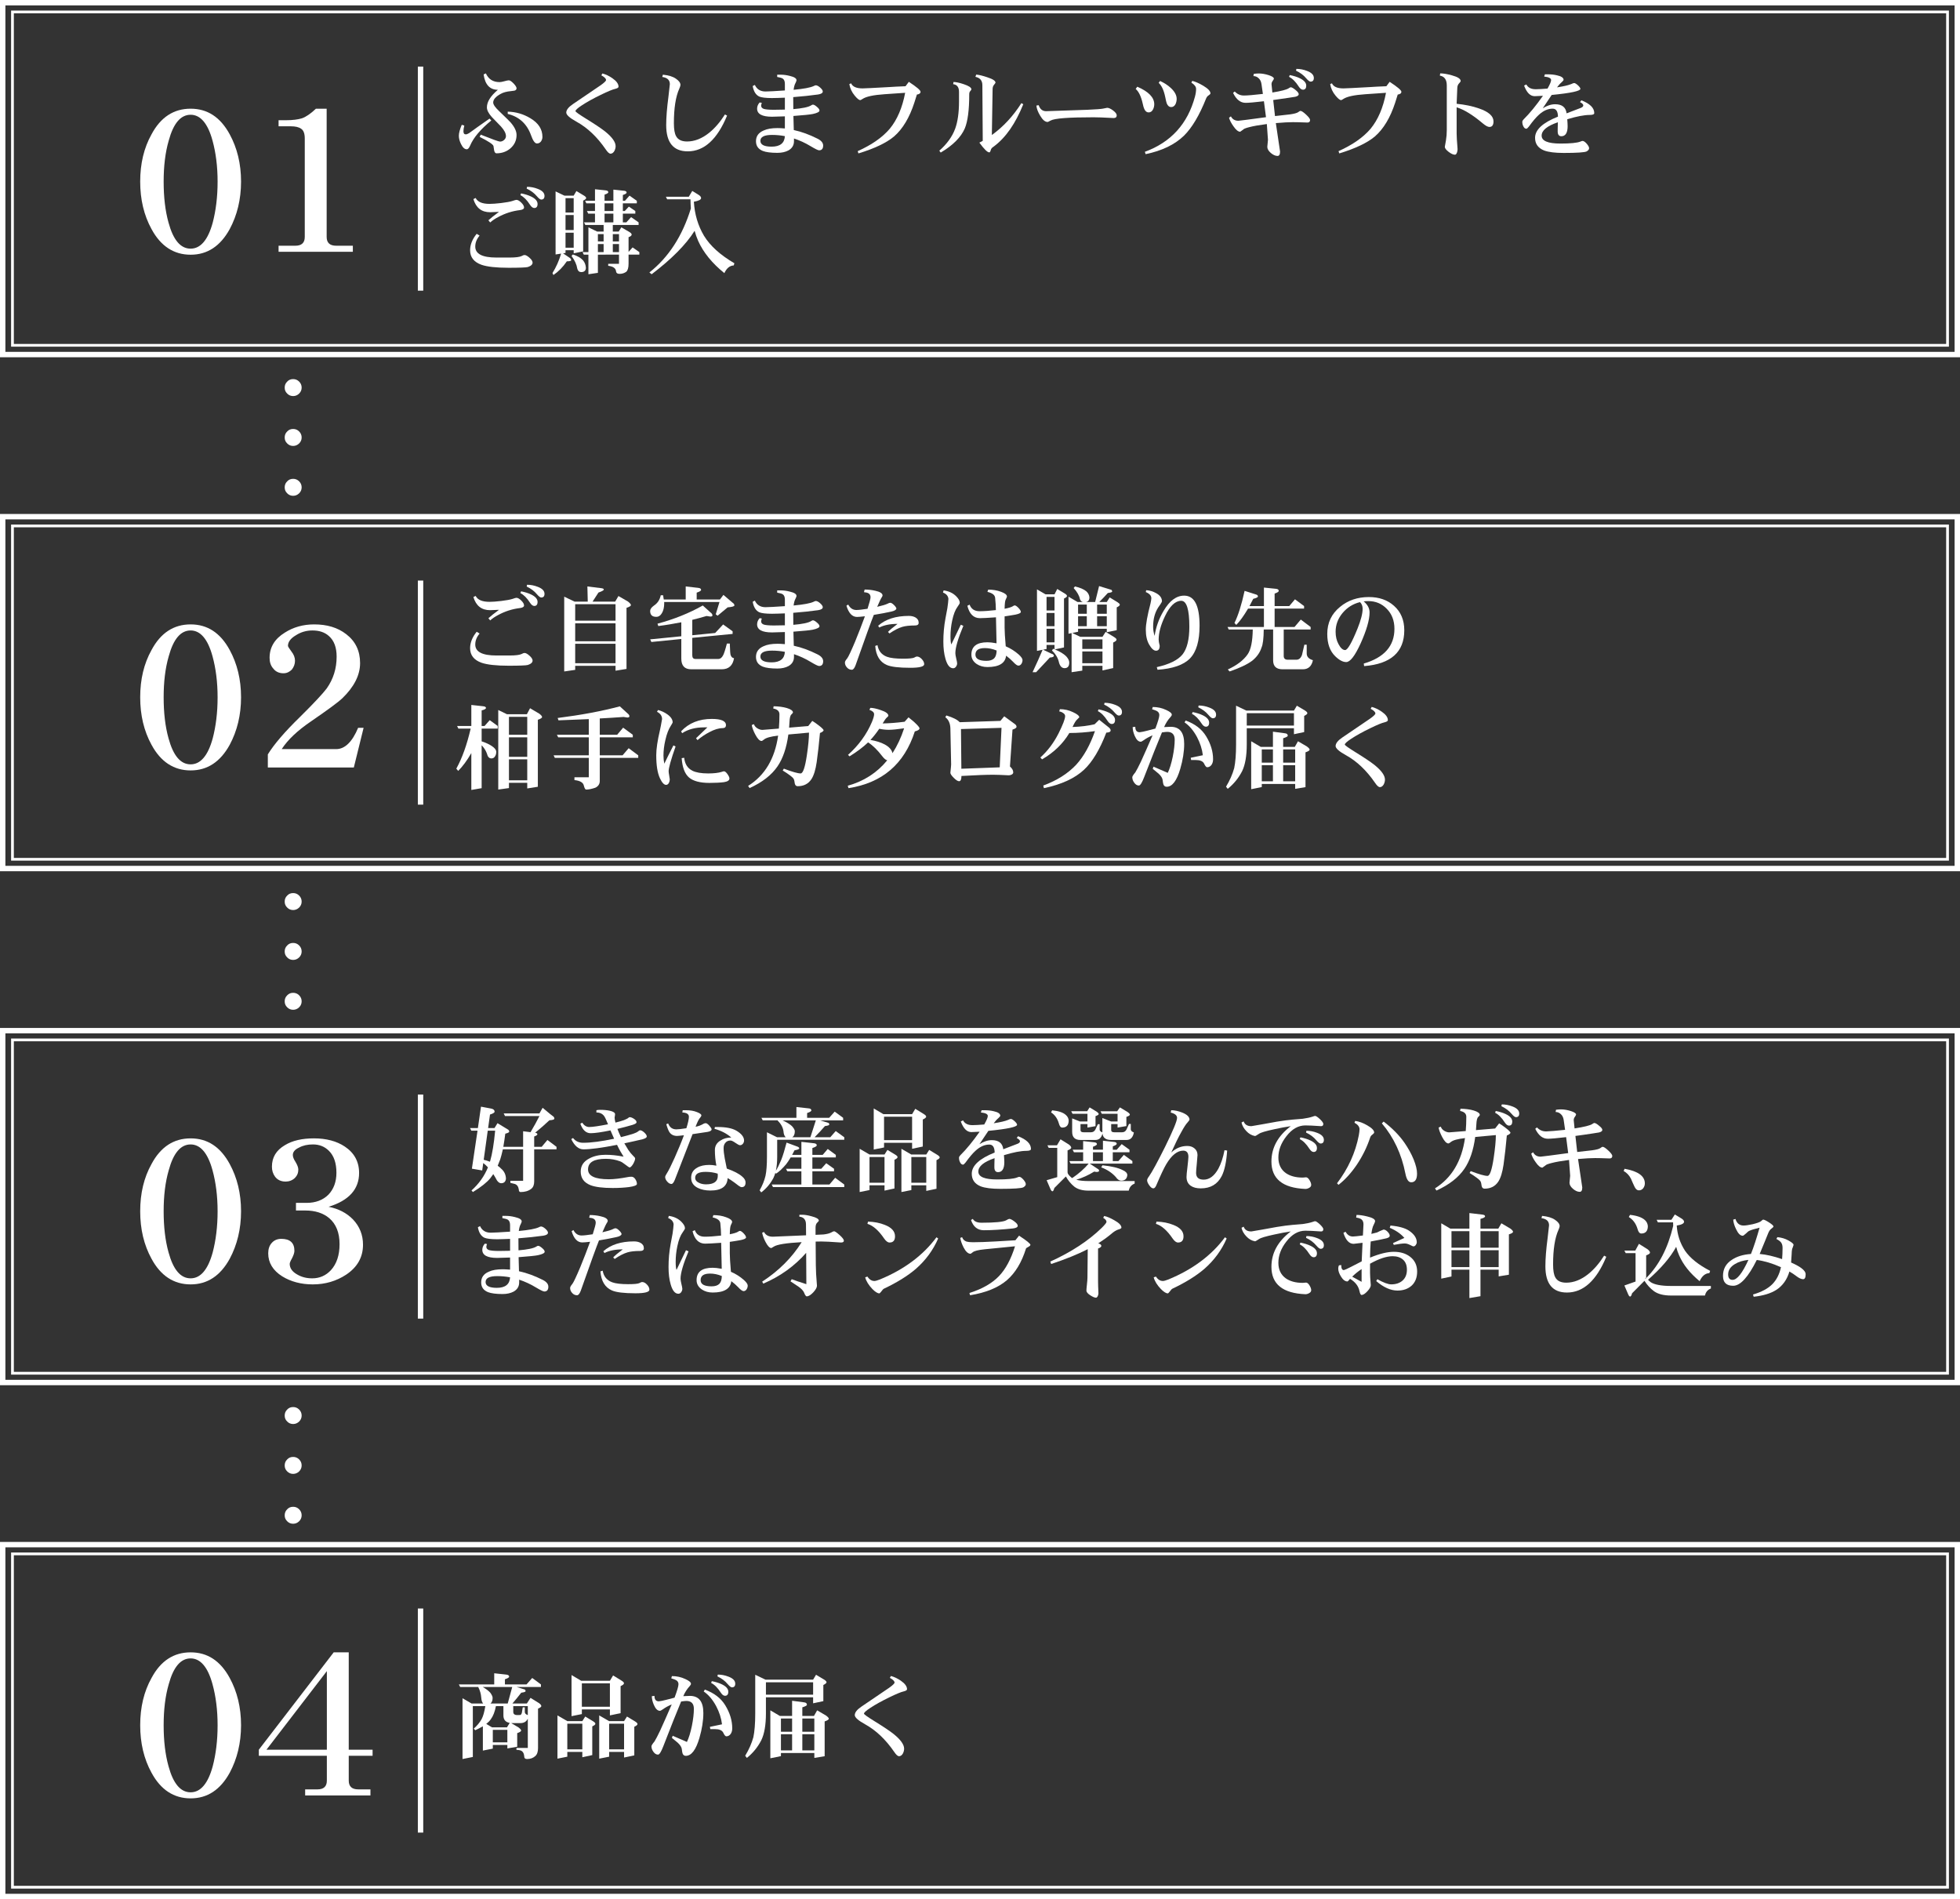 <?xml version="1.0" encoding="UTF-8"?> <svg xmlns="http://www.w3.org/2000/svg" xmlns:xlink="http://www.w3.org/1999/xlink" version="1.1" id="レイヤー_1" x="0px" y="0px" width="902.482px" height="874.41px" viewBox="0 0 902.482 874.41" xml:space="preserve"><rect x="0" y="0" width="902.482" height="874.41" fill="#333333" stroke="none"/> <g> <g> <path fill="#FFFFFF" d="M902.482,164.483H0V0h902.482V164.483z M2.482,162H900V2.483H2.482V162z"></path> <path fill="#FFFFFF" d="M897.375,159.613H5.107V4.871h892.268V159.613z M6.375,158.345h889.732V6.138H6.375V158.345z"></path> <rect x="192.398" y="30.657" fill="#FFFFFF" width="2.482" height="103.168"></rect> </g> <g> <path fill="#FFFFFF" d="M902.482,401.125H0V236.642h902.482V401.125z M2.482,398.642H900V239.125H2.482V398.642z"></path> <path fill="#FFFFFF" d="M897.375,396.254H5.107V241.512h892.268V396.254z M6.375,394.987h889.732V242.78H6.375V394.987z"></path> <rect x="192.398" y="267.299" fill="#FFFFFF" width="2.482" height="103.167"></rect> </g> <g> <path fill="#FFFFFF" d="M902.482,874.41H0V709.928h902.482V874.41z M2.482,871.928H900V712.41H2.482V871.928z"></path> <path fill="#FFFFFF" d="M897.375,869.537H5.107v-154.74h892.268V869.537z M6.375,868.27h889.732V716.064H6.375V868.27z"></path> <rect x="192.398" y="740.583" fill="#FFFFFF" width="2.482" height="103.168"></rect> </g> <g> <g> <path fill="#FFFFFF" d="M132.238,181.201c-0.792-0.756-1.151-1.656-1.151-2.736c0-1.08,0.359-2.016,1.151-2.771 c0.721-0.792,1.656-1.152,2.736-1.152c1.079,0,1.979,0.36,2.771,1.152c0.756,0.756,1.151,1.692,1.151,2.771 c0,1.08-0.396,1.98-1.151,2.736c-0.792,0.756-1.692,1.152-2.771,1.152C133.895,182.353,132.959,181.957,132.238,181.201z"></path> <path fill="#FFFFFF" d="M132.238,204.161c-0.792-0.756-1.151-1.656-1.151-2.736c0-1.08,0.359-2.016,1.151-2.771 c0.721-0.792,1.656-1.152,2.736-1.152c1.079,0,1.979,0.36,2.771,1.152c0.756,0.756,1.151,1.692,1.151,2.771 c0,1.08-0.396,1.98-1.151,2.736c-0.792,0.756-1.692,1.152-2.771,1.152C133.895,205.313,132.959,204.917,132.238,204.161z"></path> <path fill="#FFFFFF" d="M132.238,227.122c-0.792-0.756-1.151-1.656-1.151-2.736c0-1.08,0.359-2.016,1.151-2.771 c0.721-0.792,1.656-1.152,2.736-1.152c1.079,0,1.979,0.36,2.771,1.152c0.756,0.756,1.151,1.692,1.151,2.771 c0,1.08-0.396,1.98-1.151,2.736c-0.792,0.756-1.692,1.152-2.771,1.152C133.895,228.274,132.959,227.878,132.238,227.122z"></path> </g> <g> <path fill="#FFFFFF" d="M132.238,417.844c-0.792-0.756-1.151-1.656-1.151-2.736c0-1.08,0.359-2.016,1.151-2.771 c0.721-0.792,1.656-1.152,2.736-1.152c1.079,0,1.979,0.36,2.771,1.152c0.756,0.756,1.151,1.692,1.151,2.771 c0,1.08-0.396,1.98-1.151,2.736c-0.792,0.756-1.692,1.152-2.771,1.152C133.895,418.996,132.959,418.6,132.238,417.844z"></path> <path fill="#FFFFFF" d="M132.238,440.805c-0.792-0.756-1.151-1.656-1.151-2.736c0-1.079,0.359-2.015,1.151-2.771 c0.721-0.792,1.656-1.152,2.736-1.152c1.079,0,1.979,0.36,2.771,1.152c0.756,0.756,1.151,1.692,1.151,2.771 c0,1.08-0.396,1.98-1.151,2.736c-0.792,0.756-1.692,1.152-2.771,1.152C133.895,441.957,132.959,441.561,132.238,440.805z"></path> <path fill="#FFFFFF" d="M132.238,463.766c-0.792-0.756-1.151-1.656-1.151-2.736c0-1.079,0.359-2.016,1.151-2.771 c0.721-0.791,1.656-1.151,2.736-1.151c1.079,0,1.979,0.36,2.771,1.151c0.756,0.756,1.151,1.692,1.151,2.771 c0,1.08-0.396,1.98-1.151,2.736c-0.792,0.756-1.692,1.152-2.771,1.152C133.895,464.918,132.959,464.521,132.238,463.766z"></path> </g> <g> <path fill="#FFFFFF" d="M132.238,654.484c-0.792-0.756-1.151-1.656-1.151-2.735c0-1.08,0.359-2.017,1.151-2.772 c0.721-0.791,1.656-1.151,2.736-1.151c1.079,0,1.979,0.36,2.771,1.151c0.756,0.756,1.151,1.692,1.151,2.772 c0,1.079-0.396,1.979-1.151,2.735c-0.792,0.756-1.692,1.151-2.771,1.151C133.895,655.636,132.959,655.24,132.238,654.484z"></path> <path fill="#FFFFFF" d="M132.238,677.445c-0.792-0.756-1.151-1.656-1.151-2.735c0-1.08,0.359-2.017,1.151-2.772 c0.721-0.791,1.656-1.151,2.736-1.151c1.079,0,1.979,0.36,2.771,1.151c0.756,0.756,1.151,1.692,1.151,2.772 c0,1.079-0.396,1.979-1.151,2.735c-0.792,0.756-1.692,1.151-2.771,1.151C133.895,678.597,132.959,678.201,132.238,677.445z"></path> <path fill="#FFFFFF" d="M132.238,700.405c-0.792-0.756-1.151-1.656-1.151-2.735c0-1.08,0.359-2.016,1.151-2.772 c0.721-0.791,1.656-1.151,2.736-1.151c1.079,0,1.979,0.36,2.771,1.151c0.756,0.757,1.151,1.692,1.151,2.772 c0,1.079-0.396,1.979-1.151,2.735c-0.792,0.756-1.692,1.151-2.771,1.151C133.895,701.557,132.959,701.161,132.238,700.405z"></path> </g> <g> <path fill="#FFFFFF" d="M216.462,67.046c-0.476,1.123-0.994,1.685-1.513,1.685c-1.036,0-1.9-0.821-2.678-2.419 c-0.691-1.382-0.994-2.678-0.994-3.801c0-1.209,0.433-2.895,1.34-5.054l1.166,0.346c-0.259,1.037-0.389,1.944-0.389,2.635 c0,0.951,0.346,1.426,1.08,1.426c0.432,0,0.907-0.216,1.512-0.562c2.073-1.512,5.184-3.758,9.417-6.696l0.821,0.864 C221.257,59.53,218.017,63.374,216.462,67.046z M235.036,68.299c-1.771,1.512-3.931,2.29-6.437,2.29 c-0.518,0-0.906-0.476-1.079-1.382c-0.087-0.691-0.217-1.339-0.303-1.987c-0.259-0.821-2.376-2.203-6.351-4.19l0.476-1.037 c5.313,2.117,8.294,3.197,8.898,3.197c0.691,0,1.296-0.259,1.857-0.734c0.562-0.519,0.864-1.08,0.864-1.771 c0-1.296-0.777-2.765-2.289-4.45c-1.383-1.468-2.809-2.894-4.19-4.319c-1.555-1.728-2.289-3.197-2.289-4.493 c0-2.549,1.685-5.227,5.054-8.078c-3.715,0-5.918-2.376-6.566-7.084l1.037-0.475c1.21,2.678,3.283,4.018,6.307,4.018 c0.519,0,1.21-0.13,2.16-0.389c0.95-0.259,1.642-0.432,2.116-0.432c0.519,0,1.21,0.475,2.16,1.425 c0.907,0.951,1.383,1.728,1.383,2.247c0,0.518-0.346,0.907-0.951,1.08c-0.172,0.043-0.734,0.13-1.598,0.216 c-1.987,0.173-3.586,0.604-4.709,1.252c-2.332,1.253-3.499,2.592-3.499,4.018c0,0.907,0.907,2.246,2.808,4.018 c3.11,2.98,4.796,4.665,5.141,5.054c1.857,2.117,2.809,4.061,2.809,5.875C237.845,64.627,236.894,66.657,235.036,68.299z M249.076,65.145c-0.476,0.605-1.08,0.907-1.858,0.907c-0.906,0-1.813-1.252-2.678-3.715c-1.9-5.313-5.486-8.596-10.756-9.892 v-1.037c3.801,0.086,7.257,1.124,10.41,3.024c3.715,2.203,5.572,5.054,5.572,8.596C249.767,63.806,249.508,64.541,249.076,65.145 z"></path> <path fill="#FFFFFF" d="M283.291,40.911c-1.21,0.259-3.413,1.167-6.695,2.765c-3.456,1.685-6.351,3.283-8.64,4.795 c-1.987,1.296-2.98,2.203-2.98,2.678c0,0.345,1.598,1.469,4.795,3.456c4.061,2.505,7.041,4.493,8.898,5.961 c3.196,2.592,4.795,4.838,4.795,6.739c0,0.777-0.216,1.512-0.562,2.203c-0.476,0.821-1.08,1.252-1.771,1.252 c-0.604,0-1.339-0.648-2.203-1.944c-3.974-5.789-8.467-10.021-13.478-12.786c-3.153-1.728-4.708-3.154-4.708-4.19 c0-1.209,0.993-2.505,3.023-3.888c3.369-2.29,7.603-5.184,12.786-8.683c1.642-1.167,2.506-1.987,2.506-2.419 c0-0.648-0.734-1.382-2.16-2.16l0.476-0.864c1.512,0.389,3.066,1.123,4.622,2.203c1.857,1.296,2.808,2.592,2.808,3.888 C284.803,40.35,284.284,40.652,283.291,40.911z"></path> <path fill="#FFFFFF" d="M316.685,69.681c-6.652,0-9.936-4.061-9.936-12.096c0-3.499,0.346-7.862,1.037-13.089 c0.173-1.469,0.389-3.369,0.647-5.745c0-1.901-1.166-2.98-3.499-3.326l0.303-1.037c2.635,0.259,4.622,0.864,6.004,1.857 c1.383,0.95,2.074,1.9,2.074,2.851c0,0.346-0.173,0.907-0.519,1.685c-1.685,3.715-2.506,9.028-2.506,15.983 c0,2.765,0.346,4.751,1.037,5.961c0.863,1.599,2.549,2.419,5.011,2.419c3.456,0,6.868-1.339,10.151-3.974 c2.679-2.16,5.098-4.968,7.301-8.467l0.993,0.519C330.248,64.195,324.201,69.681,316.685,69.681z"></path> <path fill="#FFFFFF" d="M377.164,69.206c-0.519,0-1.814-0.648-3.845-1.858c-2.549-1.555-5.141-2.721-7.732-3.585v1.253 c0,1.857-0.864,3.283-2.549,4.233c-1.382,0.734-3.067,1.123-5.098,1.123c-2.98,0-5.227-0.302-6.695-0.864 c-2.116-0.864-3.153-2.333-3.153-4.493c0-2.29,1.166-3.931,3.499-4.924c1.642-0.778,3.802-1.124,6.437-1.124 c0.691,0,1.814,0.043,3.369,0.173v-5.572l-5.918,0.173c-4.579,0-6.868-1.253-6.868-3.715c0-1.037,0.389-1.987,1.166-2.851 l0.994,0.173c-0.217,0.605-0.303,1.037-0.303,1.296c0,0.691,0.389,1.167,1.166,1.469c0.777,0.259,2.333,0.432,4.622,0.432 c1.037,0,2.765-0.043,5.141-0.086v-5.486c-2.376,0.086-4.362,0.172-5.961,0.172c-2.895,0-4.838-0.259-5.832-0.691 c-1.555-0.734-2.592-2.333-3.023-4.838l0.993-0.518c0.907,1.987,2.549,3.024,4.882,3.024c1.469,0,4.449-0.173,8.941-0.476v-3.023 c0-1.209-0.346-1.987-0.95-2.419c-0.432-0.302-1.296-0.562-2.592-0.777v-1.037h1.685c1.253,0,2.635,0.173,4.147,0.562 c2.03,0.475,3.066,1.123,3.066,1.987c0,0.259-0.173,0.691-0.519,1.382c-0.345,0.605-0.647,1.642-0.82,3.024 c4.622-0.432,7.689-0.994,9.244-1.728c0.433-0.259,0.777-0.345,0.994-0.345c0.518,0,1.209,0.345,1.986,1.037 c0.778,0.691,1.21,1.296,1.21,1.814c0,0.691-0.734,1.166-2.16,1.382c-3.326,0.475-7.127,0.864-11.447,1.209l0.043,5.529 c4.147-0.346,6.912-0.907,8.208-1.728c0.346-0.259,0.647-0.346,0.82-0.346c0.433,0,1.08,0.346,1.857,1.037 c0.778,0.648,1.167,1.21,1.167,1.685c0,0.604-1.037,1.166-3.11,1.598c-1.253,0.259-4.233,0.562-8.898,0.907l0.172,6.479 c3.629,0.778,7.215,2.117,10.843,3.931c1.771,0.864,2.679,1.944,2.679,3.197C379.021,68.472,378.373,69.206,377.164,69.206z M355.479,62.122c-3.585,0-5.356,0.907-5.356,2.721c0,1.771,1.728,2.678,5.184,2.678c3.888,0,5.918-1.642,6.091-4.838 C359.409,62.294,357.423,62.122,355.479,62.122z"></path> <path fill="#FFFFFF" d="M422.179,43.546l-1.167,3.715c-2.246,6.912-5.356,12.096-9.33,15.551 c-3.499,2.938-8.985,5.573-16.415,7.819l-0.346-1.037c6.522-2.938,11.447-6.394,14.773-10.324 c3.413-4.147,5.788-9.676,7.084-16.545c-1.641,0.086-4.795,0.302-9.417,0.648c-5.184,0.346-8.596,1.08-10.237,2.203 c-0.519,0.346-0.864,0.519-0.994,0.519c-0.604,0-1.425-0.691-2.548-2.03c-1.383-1.642-2.203-3.456-2.506-5.356l0.82-0.346 c0.691,1.555,2.42,2.333,5.271,2.333c1.123,0,5.141-0.216,12.139-0.604c1.771-0.13,4.319-0.259,7.646-0.389l1.513-2.03 c3.585,2.333,5.399,3.888,5.399,4.579C423.863,42.942,423.302,43.374,422.179,43.546z"></path> <path fill="#FFFFFF" d="M446.761,41.948c-0.346,0.346-0.476,0.821-0.476,1.512c0,7.171-0.69,12.398-2.03,15.638 c-1.771,4.104-5.485,7.819-11.102,11.145l-0.647-0.864c3.542-3.11,5.961-6.479,7.3-10.108c1.166-3.197,1.771-7.387,1.771-12.614 v-4.363c0-2.16-0.907-3.327-2.679-3.542l0.13-0.994c1.123,0,2.678,0.303,4.708,0.994c2.333,0.778,3.543,1.555,3.543,2.376 C447.279,41.3,447.106,41.56,446.761,41.948z M457.56,67.478c-0.518,0.346-0.777,0.562-0.863,0.691 c-0.26,0.259-0.433,0.562-0.519,0.994c-0.173,0.648-0.389,0.994-0.648,0.994c-0.906,0-2.419-1.512-4.578-4.493 c0.518-0.259,1.036-0.562,1.555-0.821l-0.173-25.616c0-2.117-1.08-3.413-3.196-3.845l0.346-1.037 c1.296,0.086,2.98,0.519,5.054,1.209c2.549,0.821,3.845,1.642,3.845,2.506c0,0.086-0.216,0.432-0.648,0.95 c-0.475,0.519-0.69,1.209-0.69,2.073l-0.346,21.081c5.27-3.801,9.806-8.683,13.607-14.687l0.863,0.518 C467.582,56.938,463.046,63.417,457.56,67.478z"></path> <path fill="#FFFFFF" d="M512.812,54.346C508.232,54.086,505.122,54,503.48,54c-11.36,0-17.927,0.475-19.741,1.512 c-0.777,0.432-1.253,0.648-1.339,0.648c-1.21,0-2.333-0.994-3.456-2.894c-1.036-1.728-1.642-3.283-1.728-4.666l1.037-0.173 c0.604,1.814,1.771,2.765,3.412,2.765l19.137-0.648c3.801-0.173,6.134-0.346,6.998-0.519c1.209-0.259,1.857-0.389,1.987-0.389 c0.69,0,1.642,0.389,2.765,1.253c1.079,0.821,1.641,1.555,1.641,2.246C514.193,53.914,513.719,54.346,512.812,54.346z"></path> <path fill="#FFFFFF" d="M530.871,50.458c-0.476,0.864-1.123,1.296-1.987,1.296s-1.512-0.518-1.987-1.555 c-0.259-0.518-0.519-1.425-0.777-2.678c-0.734-3.196-1.814-5.399-3.196-6.566l0.734-1.037c5.184,2.246,7.818,4.924,7.818,8.078 C531.476,48.903,531.26,49.724,530.871,50.458z M556.66,43.806c-0.605,0.346-1.037,0.864-1.296,1.512 c-3.11,7.819-6.523,13.521-10.195,17.149c-4.233,4.104-10.108,6.955-17.668,8.51l-0.345-1.08 c12.009-4.406,19.697-12.873,23.067-25.4c0.346-1.296,0.519-2.505,0.519-3.542s-0.734-1.987-2.16-2.894l0.389-0.821 c1.426,0.345,3.11,1.08,5.011,2.203c2.246,1.339,3.369,2.505,3.369,3.542C557.351,43.244,557.092,43.503,556.66,43.806z M541.238,47.996c-0.476,0.864-1.123,1.296-1.944,1.296c-0.95,0-1.641-0.604-2.073-1.728c-0.173-0.432-0.389-1.382-0.691-2.895 c-0.647-3.11-1.641-5.27-3.023-6.523l0.648-0.864c1.9,0.864,3.585,1.944,4.967,3.24c1.771,1.642,2.679,3.326,2.679,5.011 C541.8,46.44,541.584,47.261,541.238,47.996z"></path> <path fill="#FFFFFF" d="M602.021,56.419c-3.24-0.13-5.486-0.173-6.696-0.173c-1.814,0-4.449,0.129-7.861,0.432l1.943,13.089 c0,1.339-0.389,2.03-1.166,2.03c-0.994,0-2.03-0.476-3.11-1.382c-1.08-0.951-1.599-1.858-1.599-2.808l0.303-3.196l-0.519-7.301 c-3.369,0.432-6.091,0.907-8.078,1.426c-0.863,0.216-1.382,0.389-1.598,0.475c-0.605,0.173-1.167,0.519-1.686,0.994 c-0.562,0.432-0.863,0.648-0.907,0.648c-0.906,0-1.943-0.821-3.066-2.462c-1.037-1.425-1.729-2.765-2.073-3.974l0.863-0.648 c0.691,1.339,1.857,2.03,3.456,2.03c0.95-0.086,5.184-0.605,12.7-1.642l-0.95-7.344c-4.147,0.476-6.955,0.734-8.424,0.734 c-2.419,0-4.319-1.555-5.788-4.579l0.777-0.648c1.123,1.209,2.549,1.857,4.19,1.857c1.685,0,4.622-0.259,8.769-0.734 l-0.647-4.536c-0.173-1.124-0.562-1.987-1.253-2.635c-0.691-0.691-1.512-1.037-2.462-1.037L577.311,34 c0.951-0.13,1.729-0.173,2.333-0.173c1.383,0,2.895,0.259,4.536,0.777c1.555,0.519,2.376,1.037,2.376,1.598 c0,0.216-0.217,0.562-0.562,1.08c-0.346,0.432-0.519,0.95-0.519,1.512l0.389,3.801c4.018-0.648,6.479-1.296,7.43-1.901 c0.476-0.346,0.821-0.518,1.037-0.518c0.432,0,1.166,0.389,2.203,1.252c0.95,0.778,1.469,1.426,1.469,1.944 c0,0.519-0.519,0.907-1.512,1.167c-0.346,0.086-1.34,0.216-3.024,0.475c-2.592,0.389-4.968,0.734-7.214,1.037l0.82,7.387 l6.912-0.777c1.9-0.259,3.153-0.605,3.715-0.994c0.519-0.432,0.907-0.604,1.123-0.604c0.476,0,1.339,0.562,2.549,1.685 s1.857,1.987,1.857,2.505C603.229,56.031,602.798,56.419,602.021,56.419z M599.946,41.3c-0.69,0-1.339-0.519-1.987-1.512 c-1.382-2.16-2.851-3.628-4.405-4.406l0.302-0.82c1.771,0.345,3.326,0.82,4.666,1.469c1.943,0.95,2.937,2.073,2.937,3.413 C601.458,40.652,600.94,41.3,599.946,41.3z M603.445,37.585c-0.475,0-1.123-0.518-1.987-1.512 c-1.209-1.469-2.808-2.635-4.708-3.542l0.173-0.821c1.642,0,3.283,0.302,4.925,0.95c2.073,0.777,3.109,1.857,3.109,3.24 C604.957,37.023,604.439,37.585,603.445,37.585z"></path> <path fill="#FFFFFF" d="M643.579,43.546l-1.167,3.715c-2.246,6.912-5.356,12.096-9.33,15.551 c-3.499,2.938-8.985,5.573-16.415,7.819l-0.346-1.037c6.522-2.938,11.447-6.394,14.773-10.324 c3.413-4.147,5.788-9.676,7.084-16.545c-1.641,0.086-4.795,0.302-9.417,0.648c-5.184,0.346-8.596,1.08-10.237,2.203 c-0.519,0.346-0.864,0.519-0.994,0.519c-0.604,0-1.425-0.691-2.548-2.03c-1.383-1.642-2.203-3.456-2.506-5.356l0.82-0.346 c0.691,1.555,2.42,2.333,5.271,2.333c1.123,0,5.141-0.216,12.139-0.604c1.771-0.13,4.319-0.259,7.646-0.389l1.513-2.03 c3.585,2.333,5.399,3.888,5.399,4.579C645.264,42.942,644.702,43.374,643.579,43.546z"></path> <path fill="#FFFFFF" d="M671.918,38.276c-0.604,0.604-0.907,1.382-0.907,2.29l-0.302,7.214c3.931,0.389,7.387,1.123,10.324,2.16 c4.406,1.512,6.652,3.499,6.652,5.961c0,1.685-0.648,2.549-1.857,2.549c-0.777,0-1.771-0.562-3.024-1.599 c-4.708-3.974-8.726-6.436-12.095-7.43V61.43c0,1.296,0.129,3.672,0.432,7.214c0,0.519-0.086,1.037-0.259,1.555 c-0.26,0.691-0.562,1.037-0.951,1.037c-0.82,0-1.813-0.476-2.937-1.339c-1.167-0.907-1.729-1.685-1.729-2.29l0.519-2.938 c0.259-1.555,0.389-3.153,0.389-4.795V39.356c0-2.678-1.08-4.19-3.196-4.536l0.173-1.037c1.469,0,3.239,0.302,5.399,0.907 c2.679,0.734,4.018,1.598,4.018,2.635C672.566,37.499,672.351,37.844,671.918,38.276z"></path> <path fill="#FFFFFF" d="M732.009,52.92c-2.506,0-5.961,0.648-10.367,1.987c0.086,1.21,0.173,2.29,0.173,3.197 c0,3.067-0.994,4.622-2.895,4.622c-1.123,0-1.685-0.777-1.685-2.246c0-0.519,0-1.901,0.086-4.19 c-5.011,1.728-7.473,3.758-7.473,6.177c0,2.419,2.895,3.629,8.683,3.629c4.579,0,7.646-0.303,9.158-0.907 c0.475-0.216,0.82-0.302,0.993-0.302c0.519,0,1.123,0.389,1.9,1.252c0.734,0.864,1.123,1.555,1.123,2.117 c0,0.519-0.389,1.037-1.166,1.469c-0.864,0.432-4.406,0.691-10.54,0.691c-4.018,0-6.998-0.389-8.985-1.124 c-2.808-1.123-4.19-3.067-4.19-5.832c0-3.715,3.499-6.955,10.541-9.763c-0.044-2.462-0.864-3.672-2.463-3.672 c-2.116,0-4.233,0.907-6.307,2.808c-1.296,1.167-2.851,2.98-4.622,5.443c-0.519,0.648-0.907,0.994-1.166,0.994 c-0.605,0-1.08-0.432-1.426-1.209c-0.303-0.605-0.432-1.296-0.432-1.987c0-0.346,0.216-0.734,0.647-1.167 c2.722-2.678,5.659-6.264,8.855-10.799c-1.728,0.086-3.023,0.173-3.802,0.173c-2.073,0-3.671-1.642-4.881-4.881l1.037-0.519 c0.777,1.469,2.203,2.203,4.362,2.203c1.34,0,3.153-0.129,5.4-0.302c1.079-1.901,1.641-3.197,1.641-3.931 c0-0.864-1.079-1.382-3.196-1.598l0.346-1.037h1.339c1.469,0,2.895,0.129,4.276,0.475c1.987,0.432,2.981,1.123,2.981,2.074 c0,0.172-0.303,0.518-0.821,1.037c-0.777,0.648-1.512,1.469-2.203,2.419c3.11-0.475,5.271-0.994,6.523-1.512 c0.69-0.346,1.123-0.476,1.382-0.476c0.389,0,0.95,0.346,1.729,1.037c0.734,0.691,1.123,1.252,1.123,1.641 c0,0.994-4.406,1.944-13.219,2.808l-4.104,6.134c1.986-1.253,3.888-1.858,5.702-1.858c3.153,0,4.924,1.382,5.27,4.19l6.523-2.505 c0.777-0.303,1.166-0.691,1.166-1.167s-0.519-0.994-1.512-1.512l0.647-0.821c3.932,1.555,5.918,3.499,5.918,5.875 C734.082,52.618,733.392,52.92,732.009,52.92z"></path> <path fill="#FFFFFF" d="M243.028,122.943c-0.777,0.216-3.715,0.346-8.813,0.346c-5.745,0-9.936-0.475-12.527-1.382 c-3.499-1.252-5.227-3.499-5.227-6.696c0-2.505,0.993-5.054,3.023-7.56l1.339,0.821c-1.339,1.599-1.987,3.283-1.987,5.054 c0,3.37,3.24,5.054,9.72,5.054h6.091c2.808,0,4.666-0.259,5.529-0.691c0.605-0.346,1.037-0.476,1.34-0.476 c0.604,0,1.382,0.432,2.332,1.296c0.907,0.821,1.383,1.555,1.383,2.203C245.231,121.777,244.497,122.468,243.028,122.943z M239.486,96.722c-3.629,0.432-6.955,1.512-10.065,3.197c-1.512,0.777-2.765,1.641-3.715,2.505l-0.821-0.994 c1.037-0.95,2.636-2.246,4.882-3.888c-1.901,0.086-3.24,0.173-4.061,0.173c-3.975,0-6.523-2.03-7.732-6.048l1.036-0.519 c0.907,1.814,3.024,2.722,6.394,2.722c1.296,0,3.11-0.13,5.356-0.389c2.419-0.303,4.147-0.605,5.184-0.951 c0.994-0.345,1.599-0.518,1.857-0.518c0.605,0,1.383,0.432,2.247,1.296c0.82,0.821,1.252,1.555,1.252,2.246 C241.3,96.161,240.695,96.549,239.486,96.722z M246.009,95.772c-0.691,0-1.339-0.519-1.987-1.512 c-1.382-2.16-2.851-3.628-4.406-4.406l0.303-0.821c1.771,0.346,3.326,0.821,4.665,1.469c1.944,0.951,2.938,2.074,2.938,3.413 C247.521,95.124,247.002,95.772,246.009,95.772z M249.205,91.884c-0.475,0-1.123-0.518-1.987-1.512 c-1.209-1.469-2.808-2.635-4.708-3.542l0.173-0.821c1.642,0,3.283,0.302,4.925,0.95c2.073,0.777,3.109,1.857,3.109,3.24 C250.717,91.322,250.199,91.884,249.205,91.884z"></path> <path fill="#FFFFFF" d="M259.878,90.07h4.276l1.253-2.117l3.585,2.16c0.605,0.389,0.907,0.734,0.907,1.08 s-0.475,0.734-1.382,1.167v23.37l-4.363,0.907v-1.426h-3.758v1.253l-1.123,0.173l3.109,2.117c0.39,0.259,0.605,0.648,0.605,1.08 c0,0.302-0.691,0.475-1.987,0.475c-1.814,2.678-3.888,4.751-6.178,6.307l-0.432-0.907c1.685-2.721,3.024-5.702,3.975-8.942 l-2.549,0.389V88.126L259.878,90.07z M264.154,97.845v-6.609h-3.758v6.609H264.154z M264.154,105.923v-6.912h-3.758v6.912 H264.154z M264.154,114.044v-6.912h-3.758v6.912H264.154z M268.475,119.876c0.777,0.95,1.209,2.074,1.296,3.37 c0,1.339-0.734,2.03-2.203,2.03c-0.951-0.043-1.513-0.605-1.771-1.642c-0.259-1.771-1.123-3.715-2.635-5.789l0.604-0.691 C265.926,117.846,267.48,118.753,268.475,119.876z M293.227,92.445v1.167h-6.437v3.542h0.864l1.9-2.03l2.98,2.03v1.209h-5.745 v4.017h1.599l2.203-2.419l3.455,2.419v1.209h-11.879v3.024h2.722l1.209-1.944l3.672,2.117c0.691,0.432,1.08,0.821,1.08,1.209 c0,0.475-0.476,0.864-1.426,1.209v6.782l1.857-2.074l3.11,2.16v1.167h-4.968v4.19c0,1.901-0.389,3.11-1.08,3.715 c-0.863,0.605-1.857,0.951-3.066,0.951c-0.994,0-1.512-0.389-1.599-1.08c-0.13-1.512-1.339-2.376-3.629-2.635v-0.907h4.968 v-4.233H275.3v8.38l-4.363,0.648v-9.028h-2.117l-0.604-1.167h2.722V104.67l4.018,1.944h2.98v-3.024h-8.424l-0.604-1.209h5.054 v-4.017h-3.11l-0.604-1.209h3.715v-3.542h-3.974l-0.562-1.167h4.535v-5.313l4.925,0.518c0.777,0.086,1.21,0.346,1.21,0.864 c0,0.346-0.605,0.734-1.729,1.08v2.851h4.061v-5.14l4.925,0.518c0.777,0.086,1.166,0.346,1.166,0.864 c0,0.345-0.604,0.734-1.728,1.08v2.678h0.95l2.117-2.375L293.227,92.445z M277.935,111.15v-3.369H275.3v3.369H277.935z M277.935,116.075v-3.715H275.3v3.715H277.935z M282.427,93.612h-4.061v3.542h4.061V93.612z M282.427,102.381v-4.017h-4.061 v4.017H282.427z M282.168,111.15h2.851v-3.369h-2.851V111.15z M285.019,116.075v-3.715h-2.851v3.715H285.019z"></path> <path fill="#FFFFFF" d="M321.825,89.811c0.647,0.432,0.993,0.907,0.993,1.382c0,0.734-1.123,1.296-3.326,1.685 c0.346,5.789,1.9,11.016,4.665,15.681c2.852,4.666,7.517,8.855,13.996,12.657l-0.302,0.993c-1.857,0.086-3.283,1.296-4.32,3.542 c-5.615-4.536-9.633-9.46-12.052-14.817c-0.648-1.512-1.21-3.067-1.642-4.666c-3.975,6.35-10.583,13.003-19.784,20l-1.037-0.82 c8.855-6.998,15.206-16.804,19.094-29.461c-0.087-1.382-0.173-2.808-0.173-4.233h-10.757l-0.562-1.167h10.54l1.599-2.678 L321.825,89.811z"></path> </g> <g> <g> <path fill="#FFFFFF" d="M105.771,105.485c-4.319,7.83-10.26,11.79-17.999,11.79s-13.77-3.96-17.999-11.79 c-3.51-6.39-5.22-13.679-5.22-21.869c0-8.28,1.71-15.479,5.22-21.779c4.229-7.92,10.26-11.79,17.999-11.79 s13.68,3.87,17.999,11.79c3.42,6.299,5.22,13.499,5.22,21.779C110.99,91.806,109.19,99.095,105.771,105.485z M97.852,64.717 c-2.16-7.92-5.58-11.88-10.08-11.88c-4.59,0-7.92,3.96-10.08,11.88c-1.619,5.58-2.34,11.879-2.34,18.899 c0,7.11,0.721,13.41,2.25,18.899c2.16,7.919,5.49,11.969,10.17,11.969c4.59,0,8.01-4.05,10.17-11.969 c1.439-5.49,2.25-11.79,2.25-18.899C100.191,76.596,99.381,70.296,97.852,64.717z"></path> <path fill="#FFFFFF" d="M128.271,115.924v-2.79h7.74c2.88,0,4.319-1.35,4.319-4.05V63.727c0-2.16-0.54-3.69-1.62-4.41 c-1.079-0.81-2.699-1.17-4.859-1.17h-5.58v-2.79h3.33c3.24,0,5.76-0.36,7.47-0.9c1.979-0.72,4.14-2.25,6.39-4.41h4.95v59.038 c0,2.7,1.439,4.05,4.409,4.05h7.65v2.79H128.271z"></path> </g> </g> <g> <path fill="#FFFFFF" d="M243.029,306.164c-0.777,0.216-3.715,0.346-8.813,0.346c-5.745,0-9.936-0.475-12.527-1.382 c-3.499-1.252-5.227-3.499-5.227-6.696c0-2.505,0.993-5.054,3.023-7.56l1.339,0.821c-1.339,1.599-1.987,3.283-1.987,5.054 c0,3.37,3.24,5.054,9.72,5.054h6.091c2.809,0,4.666-0.259,5.529-0.691c0.605-0.346,1.037-0.476,1.34-0.476 c0.604,0,1.382,0.432,2.332,1.296c0.907,0.821,1.383,1.555,1.383,2.203C245.232,304.998,244.498,305.688,243.029,306.164z M239.487,279.943c-3.629,0.432-6.955,1.512-10.065,3.197c-1.512,0.777-2.765,1.641-3.715,2.505l-0.821-0.994 c1.037-0.95,2.636-2.246,4.882-3.888c-1.901,0.086-3.24,0.173-4.061,0.173c-3.975,0-6.523-2.03-7.732-6.048l1.036-0.519 c0.907,1.814,3.024,2.722,6.394,2.722c1.296,0,3.11-0.13,5.356-0.389c2.419-0.303,4.147-0.605,5.184-0.951 c0.994-0.345,1.599-0.518,1.857-0.518c0.605,0,1.383,0.432,2.247,1.296c0.82,0.821,1.252,1.555,1.252,2.246 C241.301,279.381,240.696,279.77,239.487,279.943z M246.01,278.993c-0.691,0-1.339-0.519-1.987-1.512 c-1.382-2.16-2.851-3.628-4.406-4.406l0.303-0.821c1.771,0.346,3.326,0.821,4.665,1.469c1.944,0.951,2.938,2.074,2.938,3.413 C247.521,278.345,247.003,278.993,246.01,278.993z M249.206,275.104c-0.475,0-1.123-0.518-1.987-1.512 c-1.209-1.469-2.808-2.635-4.708-3.542l0.173-0.821c1.642,0,3.283,0.302,4.925,0.95c2.073,0.777,3.109,1.857,3.109,3.24 C250.718,274.543,250.2,275.104,249.206,275.104z"></path> <path fill="#FFFFFF" d="M276.726,270.785c0.864,0.086,1.296,0.303,1.296,0.648c0,0.346-0.82,0.821-2.462,1.383 c-0.95,1.512-1.857,2.894-2.722,4.19h10.411l1.512-2.592l4.406,2.548c0.864,0.691,1.339,1.253,1.339,1.599 c0,0.432-0.691,0.864-2.03,1.296v28.122l-5.054,0.821v-2.246h-18.575v1.857l-5.055,0.734v-34.429l4.795,2.29h6.048l-0.173-6.998 L276.726,270.785z M283.422,285.774v-7.603h-18.575v7.603H283.422z M283.422,295.235v-8.251h-18.575v8.251H283.422z M283.422,305.343v-8.942h-18.575v8.942H283.422z"></path> <path fill="#FFFFFF" d="M321.438,270.655c0.907,0.086,1.382,0.389,1.382,0.95c0,0.389-0.691,0.821-2.03,1.253v3.153h10.713 l1.599-2.117l4.406,3.758c0.432,0.259,0.647,0.648,0.647,1.08c0,0.432-1.036,0.734-3.11,0.907l-4.622,3.844l-0.863-0.648 l1.728-5.659H305.8l0.043,0.432c0,2.03-0.389,3.585-1.08,4.708c-0.647,1.123-1.512,1.685-2.592,1.685 c-1.9,0-2.808-0.907-2.808-2.722c0-0.777,0.562-1.598,1.685-2.419c1.728-1.123,2.765-2.721,3.196-4.795h1.08l0.303,1.944h10.108 v-6.004L321.438,270.655z M318.759,285.386v7.084l10.54-1.037l3.672-3.931l4.363,3.153v1.209l-18.575,1.814v8.035 c0,1.123,0.476,1.685,1.469,1.685h10.454c0.95,0,1.685-0.562,2.246-1.641c0.389-0.648,0.993-2.462,1.771-5.443h1.339 c0.086,3.327,0.216,5.184,0.475,5.529c0.303,0.691,0.778,1.124,1.469,1.21c-0.562,3.369-2.462,5.097-5.658,5.097h-14.039 c-3.067,0-4.579-1.642-4.579-4.924v-9.028l-13.78,1.382l-0.562-1.21l14.342-1.425v-6.437c-3.586,0.691-7.128,1.296-10.584,1.728 l-0.389-1.08c7.732-2.073,14.688-4.881,20.864-8.38l3.543,3.197c0.604,0.432,0.907,0.907,0.907,1.382 c0,0.346-0.346,0.519-0.994,0.519l-1.728-0.259C323.079,284.263,320.919,284.867,318.759,285.386z"></path> <path fill="#FFFFFF" d="M377.165,306.639c-0.519,0-1.814-0.648-3.845-1.858c-2.549-1.555-5.141-2.721-7.732-3.585v1.253 c0,1.857-0.864,3.283-2.549,4.233c-1.382,0.734-3.067,1.123-5.098,1.123c-2.98,0-5.227-0.302-6.695-0.864 c-2.116-0.864-3.153-2.333-3.153-4.493c0-2.29,1.166-3.931,3.499-4.924c1.642-0.778,3.802-1.124,6.437-1.124 c0.691,0,1.814,0.043,3.369,0.173v-5.572l-5.918,0.173c-4.579,0-6.868-1.253-6.868-3.715c0-1.037,0.389-1.987,1.166-2.851 l0.994,0.173c-0.217,0.605-0.303,1.037-0.303,1.296c0,0.691,0.389,1.167,1.166,1.469c0.777,0.259,2.333,0.432,4.622,0.432 c1.037,0,2.765-0.043,5.141-0.086v-5.486c-2.376,0.086-4.362,0.172-5.961,0.172c-2.895,0-4.838-0.259-5.832-0.691 c-1.555-0.734-2.592-2.333-3.023-4.838l0.993-0.518c0.907,1.987,2.549,3.024,4.882,3.024c1.469,0,4.449-0.173,8.941-0.476v-3.023 c0-1.209-0.346-1.987-0.95-2.419c-0.432-0.302-1.296-0.562-2.592-0.777v-1.037h1.685c1.253,0,2.635,0.173,4.147,0.562 c2.03,0.475,3.066,1.123,3.066,1.987c0,0.259-0.173,0.691-0.519,1.382c-0.345,0.605-0.647,1.642-0.82,3.024 c4.622-0.432,7.689-0.994,9.244-1.728c0.433-0.259,0.777-0.345,0.994-0.345c0.518,0,1.209,0.345,1.986,1.037 c0.778,0.691,1.21,1.296,1.21,1.814c0,0.691-0.734,1.166-2.16,1.382c-3.326,0.475-7.127,0.864-11.447,1.209l0.043,5.529 c4.147-0.346,6.912-0.907,8.208-1.728c0.346-0.259,0.647-0.346,0.82-0.346c0.433,0,1.08,0.346,1.857,1.037 c0.778,0.648,1.167,1.209,1.167,1.685c0,0.604-1.037,1.166-3.11,1.598c-1.253,0.259-4.233,0.562-8.898,0.907l0.172,6.479 c3.629,0.778,7.215,2.117,10.843,3.931c1.771,0.864,2.679,1.944,2.679,3.197C379.022,305.905,378.374,306.639,377.165,306.639z M355.479,299.555c-3.585,0-5.356,0.907-5.356,2.721c0,1.771,1.728,2.678,5.184,2.678c3.888,0,5.918-1.642,6.091-4.838 C359.41,299.728,357.424,299.555,355.479,299.555z"></path> <path fill="#FFFFFF" d="M406.023,274.975c-0.346,0.475-1.08,1.944-2.116,4.406c2.289-0.519,3.844-0.994,4.665-1.382 c0.604-0.346,1.08-0.475,1.339-0.475c0.433,0,0.994,0.302,1.685,0.993c0.648,0.605,1.037,1.167,1.167,1.685 c-0.173,0.604-0.907,1.037-2.203,1.339c-2.246,0.519-5.011,1.037-8.208,1.555c-1.08,2.635-3.888,10.368-8.424,23.24 c-0.518,1.339-1.079,2.03-1.685,2.03c-0.863,0-1.642-0.345-2.246-1.037c-0.647-0.691-0.95-1.469-0.95-2.333 c0-0.432,0.346-1.037,1.037-1.857c0.562-0.734,1.771-3.283,3.628-7.689c1.642-4.017,3.153-7.905,4.536-11.707 c-1.642,0.173-2.852,0.302-3.629,0.302c-2.203,0-3.845-1.728-4.881-5.184l0.82-0.518c0.864,1.641,2.117,2.505,3.759,2.505 c1.079,0,2.808-0.216,5.14-0.562c0.907-2.851,1.383-4.623,1.383-5.313c0-0.864-0.346-1.469-0.95-1.814 c-0.433-0.259-1.123-0.432-2.073-0.518l0.302-1.21c1.642,0,3.283,0.173,4.925,0.562c2.203,0.475,3.326,1.209,3.326,2.16 C406.369,274.37,406.239,274.629,406.023,274.975z M419.155,307.459c-5.27,0-8.855-0.432-10.842-1.296 c-3.197-1.382-4.968-4.32-5.313-8.769l1.036-0.346c0.476,2.679,1.944,4.45,4.406,5.357c1.512,0.562,3.975,0.864,7.344,0.864 c2.765,0,4.449-0.173,5.098-0.475c0.604-0.346,1.036-0.519,1.296-0.519c0.777,0,1.512,0.389,2.246,1.167 c0.734,0.777,1.123,1.555,1.123,2.376C425.549,306.898,423.389,307.459,419.155,307.459z M421.315,287.978 c-2.506,0-4.449,0.216-5.875,0.648c-1.728,0.519-3.672,1.512-5.875,3.024l-0.69-0.691c0.69-0.777,2.159-2.03,4.405-3.715 c-3.455,0-6.264,0.562-8.423,1.685l-0.519-0.821c3.412-3.023,8.121-4.536,14.126-4.536c1.166,0,2.159,0.216,3.023,0.691 c0.993,0.562,1.512,1.382,1.512,2.505C423,287.545,422.438,287.978,421.315,287.978z"></path> <path fill="#FFFFFF" d="M439.894,300.721c0,0.519,0.129,1.339,0.389,2.419c0.259,1.08,0.432,1.857,0.432,2.289 c0,0.519-0.173,0.994-0.519,1.512c-0.346,0.475-0.777,0.734-1.296,0.734c-1.555,0-2.722-1.426-3.542-4.277 c-0.691-2.333-0.993-5.011-0.993-8.035c0-3.499,0.302-7.084,0.993-10.756l0.864-4.622c0.259-1.814,0.432-3.24,0.475-4.276 c-0.129-1.296-0.95-2.29-2.505-2.894l0.302-0.994c2.419,0.345,4.32,1.252,5.745,2.678c1.124,1.123,1.686,2.117,1.686,3.024 c0,0.302-0.346,0.907-1.037,1.857c-1.037,1.382-1.857,3.499-2.462,6.35c-0.519,2.419-0.778,4.838-0.778,7.257 c0,1.771,0.13,3.024,0.39,3.715c0.95-2.03,2.419-5.054,4.362-9.072l1.167,0.519C441.103,294.025,439.894,298.215,439.894,300.721 z M470.305,305.646c-0.346,0.518-0.821,0.821-1.383,0.821s-1.382-0.605-2.462-1.771c-0.994-1.037-2.073-1.987-3.197-2.808 c-0.389,3.456-3.239,5.227-8.596,5.227c-1.901,0-3.542-0.475-4.925-1.382c-1.642-1.124-2.462-2.549-2.462-4.32 c0-3.801,2.462-5.702,7.387-5.702c0.993,0,2.376,0.129,4.19,0.475l-0.26-11.966c-3.715,0.259-6.177,0.389-7.387,0.389 c-2.895,0-4.838-1.9-5.788-5.702l1.036-0.519c0.734,1.987,2.246,3.024,4.579,3.024c1.987,0,4.492-0.173,7.517-0.519 c0-1.642-0.13-3.542-0.346-5.702c-0.173-1.296-1.339-2.16-3.542-2.678l0.346-1.037c2.116,0,4.104,0.302,5.918,0.994 c1.814,0.648,2.722,1.382,2.722,2.203c0,0.173-0.217,0.604-0.563,1.339c-0.302,0.519-0.475,1.944-0.518,4.277 c1.814-0.346,3.023-0.734,3.628-1.08c0.519-0.346,0.821-0.475,0.994-0.475c0.432,0,1.036,0.389,1.771,1.166 c0.691,0.734,1.08,1.339,1.08,1.858c0,0.475-0.82,0.864-2.419,1.209c-1.512,0.259-3.196,0.562-5.054,0.821v5.227 c0,1.685,0.173,4.536,0.518,8.553c2.247,0.95,4.233,2.246,6.005,3.801c1.123,1.037,1.728,1.858,1.728,2.549 C470.822,304.522,470.649,305.084,470.305,305.646z M453.5,298.388c-2.938,0-4.362,0.994-4.362,3.024 c0,1.9,1.685,2.851,5.054,2.851c1.599,0,2.765-0.389,3.542-1.123c0.734-0.734,1.124-1.944,1.167-3.629 C456.999,298.734,455.229,298.388,453.5,298.388z"></path> <path fill="#FFFFFF" d="M481.408,273.636h4.146l1.253-2.462l3.585,2.16c0.605,0.389,0.907,0.734,0.907,1.08 s-0.475,0.734-1.382,1.167v22.506l-4.233,0.907c2.289,0.95,4.018,1.987,5.184,3.11c0.95,1.037,1.469,1.987,1.469,2.938 c0,1.728-0.734,2.592-2.16,2.592c-1.209,0-2.073-0.864-2.549-2.548c-0.432-2.074-1.512-3.931-3.239-5.573l0.519-0.821 c0.259,0.086,0.475,0.173,0.647,0.259v-2.03h-3.672v1.901l-1.598,0.302l3.888,1.857c0.69,0.173,1.079,0.519,1.079,0.994 c0,0.432-0.647,0.691-1.857,0.777l-6.307,6.739h-1.642c1.814-3.844,3.37-7.3,4.622-10.324l-2.592,0.519v-28.337L481.408,273.636z M485.555,281.066v-6.264h-3.672v6.264H485.555z M485.555,288.323v-6.091h-3.672v6.091H485.555z M485.555,295.753v-6.264h-3.672 v6.264H485.555z M500.199,272.253c0.863,0.778,1.339,1.728,1.425,2.808c0,1.209-0.562,1.944-1.598,2.117h4.233l1.813-7.344 l5.616,1.728c0.259,0.129,0.389,0.389,0.389,0.821c0,0.259-0.691,0.475-1.987,0.648c-1.08,1.209-2.376,2.592-3.931,4.147h3.456 l1.339-2.117l3.672,2.246c0.647,0.432,0.993,0.778,0.993,1.08c0,0.389-0.475,0.821-1.425,1.253v10.497l-4.579,0.951v-1.599 h-13.219v1.382l-2.679,0.562l3.716,1.771h10.194l1.469-2.29l3.931,2.419c0.691,0.432,1.08,0.821,1.08,1.167 c0,0.432-0.519,0.864-1.555,1.339v11.75l-4.925,1.08v-2.117h-9.288v2.203l-4.924,0.734v-18.013l-1.426,0.302v-17.063l4.19,2.462 h2.462c-0.691-0.173-1.166-0.648-1.382-1.339c-0.303-1.555-1.253-3.283-2.895-5.097l0.604-0.734 C497.348,270.569,499.075,271.303,500.199,272.253z M500.415,282.578v-4.233h-4.018v4.233H500.415z M500.415,288.323v-4.579 h-4.018v4.579H500.415z M507.629,298.777v-4.406h-9.288v4.406H507.629z M507.629,305.343v-5.399h-9.288v5.399H507.629z M505.167,282.578h4.449v-4.233h-4.449V282.578z M509.616,288.323v-4.579h-4.449v4.579H509.616z"></path> <path fill="#FFFFFF" d="M547.935,303.14c-2.938,3.023-7.948,4.751-14.946,5.227l-0.346-1.209c5.789-1.296,9.72-3.24,11.837-5.832 c2.073-2.592,3.153-6.869,3.153-12.787c0-7.948-1.253-11.922-3.715-11.922c-2.765,0-5.271,2.376-7.517,7.127 c-1.944,4.061-2.895,7.603-2.895,10.713c0,0.605,0.13,1.555,0.476,2.851c0,1.512-0.562,2.29-1.686,2.29 c-1.036,0-2.073-0.95-3.153-2.808c-1.036-1.771-1.555-4.061-1.555-6.912c0-2.419,0.691-6.437,2.16-12.009 c0.216-0.95,0.346-1.728,0.389-2.419c0-1.209-0.864-2.16-2.549-2.851l0.173-0.864c1.642,0.086,3.153,0.562,4.622,1.382 c1.728,0.95,2.635,2.203,2.635,3.672c0,0.259-0.259,0.777-0.734,1.469l-0.993,1.425c-1.556,2.419-2.333,5.4-2.333,8.855 c0,1.339,0.216,2.765,0.691,4.233c0.604-4.104,1.987-7.948,4.146-11.534c2.722-4.666,5.875-6.998,9.461-6.998 c4.708,0,7.084,4.579,7.084,13.823C552.341,295.062,550.872,300.116,547.935,303.14z"></path> <path fill="#FFFFFF" d="M578.521,273.766c0.432,0.173,0.691,0.432,0.691,0.864c0,0.346-0.734,0.734-2.16,1.08 c-0.604,1.209-1.21,2.29-1.728,3.326h6.652v-8.51l5.529,0.562c0.863,0.086,1.296,0.389,1.296,0.994 c0,0.345-0.648,0.777-1.901,1.209v5.745h6.739l2.635-3.11l4.19,3.11v1.167h-13.564v8.467h9.158l2.895-3.413l4.535,3.413v1.166 h-12.397v12.182c0,1.124,0.605,1.728,1.857,1.728h3.975c1.209,0,2.073-0.777,2.592-2.246l1.08-4.666h1.08v4.018 c0,1.512,0.95,2.548,2.851,3.11c-0.562,2.765-2.116,4.19-4.622,4.19h-9.331c-2.938,0-4.362-1.382-4.362-4.147v-14.169h-4.32 c-0.043,4.147-0.389,6.955-1.036,8.337c-0.691,2.246-2.117,4.276-4.233,6.004c-2.376,1.771-5.875,3.413-10.454,4.968l-0.82-0.907 c4.146-1.901,7.214-4.233,9.114-6.955c1.512-2.16,2.289-5.961,2.376-11.447h-11.059l-0.562-1.166h16.761v-8.467h-7.301 c-1.987,3.369-3.801,5.875-5.442,7.516l-0.821-0.907c1.729-3.499,3.283-8.423,4.665-14.773L578.521,273.766z"></path> <path fill="#FFFFFF" d="M628.114,306.682l-0.173-1.167c9.417-2.765,14.126-8.078,14.126-15.983c0-3.758-1.167-6.825-3.499-9.201 c-2.333-2.419-5.185-3.585-8.597-3.585c-0.691,0-1.383,0.043-2.073,0.13c1.814,1.512,2.721,3.196,2.721,5.097 c0,3.456-1.425,8.294-4.189,14.428c-2.592,5.616-4.752,8.424-6.566,8.424c-1.555,0-3.24-0.907-5.054-2.678 c-2.463-2.376-3.672-5.789-3.672-10.281c0-5.097,1.943-9.244,5.875-12.441c3.628-3.024,8.077-4.536,13.262-4.536 c4.751,0,8.596,1.339,11.62,4.061c3.109,2.765,4.708,6.523,4.708,11.231C646.603,300.203,640.426,305.732,628.114,306.682z M618.222,282.189c-2.16,2.592-3.239,5.486-3.239,8.683c0,2.16,0.432,4.061,1.339,5.702c0.95,1.814,1.987,2.722,3.023,2.722 c1.167,0,3.067-3.326,5.745-9.936c1.556-3.888,2.333-6.912,2.333-9.071c0-1.296-0.432-2.333-1.209-3.067 C623.017,277.999,620.339,279.684,618.222,282.189z"></path> <path fill="#FFFFFF" d="M229.162,334.242v1.209h-7.387v5.875c2.074,0.691,3.629,1.425,4.752,2.203 c1.296,0.864,1.987,1.771,1.987,2.635c0,0.95-0.259,1.685-0.734,2.29c-0.346,0.475-0.864,0.734-1.512,0.734 c-1.037,0-1.729-0.777-2.073-2.246c-0.433-1.167-1.037-2.203-1.771-3.067c-0.173-0.259-0.389-0.475-0.648-0.734v19.742 l-4.751,0.82v-16.977c-1.987,3.456-4.018,6.177-6.048,8.208l-0.864-1.037c2.679-4.838,4.882-10.972,6.609-18.445h-5.659 l-0.604-1.209h6.566v-9.676l5.485,0.604c0.821,0.086,1.253,0.346,1.253,0.778c0,0.432-0.691,0.821-1.987,1.123v7.171h1.34 l2.376-2.678L229.162,334.242z M233.439,328.842h9.157l1.469-2.765l4.233,2.505c0.864,0.648,1.296,1.167,1.296,1.555 s-0.647,0.821-1.943,1.253v30.843l-4.882,0.777v-2.592h-8.423v2.419l-4.925,0.691v-36.632L233.439,328.842z M242.77,338.302 v-8.251h-8.423v8.251H242.77z M242.77,348.454v-8.985h-8.423v8.985H242.77z M242.77,359.253v-9.633h-8.423v9.633H242.77z"></path> <path fill="#FFFFFF" d="M276.164,330.786v7.517h7.992l2.765-3.283l4.449,3.283v1.167h-15.206v8.294h10.497l2.808-3.283 l4.406,3.283v1.166h-17.711v10.626c0,1.426-0.69,2.462-2.03,3.11c-1.642,0.562-3.023,0.864-4.233,0.864 c-0.432,0-0.777-0.648-1.08-1.858c-0.302-1.382-1.728-2.246-4.319-2.505v-1.296h6.609v-8.942h-15.638l-0.562-1.166h16.199v-8.294 h-14.083l-0.604-1.167h14.688v-7.214c-4.752,0.216-9.417,0.389-13.953,0.562l-0.389-1.08c10.627-1.339,20.173-3.11,28.64-5.356 l3.543,3.24c0.562,0.432,0.863,0.864,0.863,1.339c0,0.346-0.346,0.562-0.95,0.562l-1.728-0.259 C283.378,330.354,279.706,330.613,276.164,330.786z"></path> <path fill="#FFFFFF" d="M307.873,355.106c0,0.346,0.087,1.037,0.259,1.987c0.173,0.95,0.26,1.555,0.26,1.728 c0,0.604-0.13,1.123-0.389,1.641c-0.346,0.605-0.777,0.907-1.296,0.907c-0.95,0-1.901-1.037-2.852-3.067 c-1.123-2.419-1.685-5.918-1.685-10.583c0-2.851,0.562-6.696,1.685-11.447c0.26-1.167,0.605-2.895,0.994-5.184 c0-1.469-0.778-2.592-2.333-3.37l0.476-0.821c1.512,0.389,2.938,1.037,4.276,1.987c1.642,1.166,2.462,2.419,2.462,3.715 c0,0.173-0.303,0.648-0.82,1.512c-1.037,1.555-1.901,3.758-2.549,6.653c-0.604,2.548-0.864,4.924-0.864,7.127 c0,1.296,0.13,2.505,0.389,3.715c0.907-1.9,2.29-4.708,4.19-8.423l0.993,0.518C308.91,349.836,307.873,353.637,307.873,355.106z M332.755,335.235c-1.728,0-3.802,0.604-6.134,1.857c-1.987,1.037-3.802,2.246-5.443,3.672l-0.691-0.864l5.228-5.011h-1.512 c-3.975,0-7.344,0.864-10.108,2.678l-0.476-0.864c3.542-3.802,8.251-5.702,14.126-5.702c4.319,0,6.522,0.95,6.522,2.851 C334.267,334.76,333.748,335.235,332.755,335.235z M333.359,360.117c-1.685,0.216-3.931,0.345-6.738,0.345 c-4.32,0-7.474-0.864-9.374-2.505c-1.944-1.685-3.067-4.665-3.369-8.898l1.166-0.173c0.259,2.808,1.512,4.795,3.758,5.961 c1.642,0.821,4.061,1.253,7.258,1.253c2.678,0,4.752-0.259,6.134-0.691c0.604-0.216,0.993-0.302,1.166-0.302 c0.433,0,0.994,0.432,1.599,1.296c0.604,0.864,0.907,1.512,0.907,2.03C335.865,359.296,335.001,359.858,333.359,360.117z"></path> <path fill="#FFFFFF" d="M377.554,337.481c-0.432,4.752-0.907,9.201-1.512,13.435c-0.519,3.499-1.296,6.091-2.419,7.819 c-1.426,2.16-3.543,3.24-6.308,3.24c-0.562,0-0.95-0.259-1.166-0.691c-0.13-0.216-0.259-0.691-0.346-1.469 c-0.086-0.691-0.303-1.209-0.647-1.598c-0.217-0.259-0.648-0.648-1.34-1.167c-0.95-0.734-2.116-1.512-3.412-2.29l0.519-0.864 c3.845,1.469,6.437,2.203,7.732,2.203c1.079,0,2.03-2.765,2.851-8.294c0.648-4.363,0.993-7.862,0.993-10.497l-9.503,0.864 c-0.821,6.091-2.462,10.972-4.968,14.644c-2.765,4.061-7.085,7.387-12.873,10.022l-0.691-0.994 c7.689-4.795,12.312-12.527,13.823-23.154c-3.412,0.389-5.572,0.994-6.522,1.814c-0.519,0.432-0.907,0.648-1.123,0.648 c-0.864,0-1.814-0.994-2.852-2.938c-0.907-1.728-1.469-3.197-1.642-4.406l0.994-0.389c0.259,0.777,0.777,1.425,1.642,1.944 c0.734,0.432,1.469,0.691,2.246,0.691c0.216,0,2.765-0.216,7.603-0.604c0.173-2.074,0.26-4.233,0.26-6.566 c0-1.426-0.951-2.333-2.852-2.678l0.173-1.037c2.29,0.043,4.32,0.303,6.091,0.821c1.857,0.562,2.808,1.253,2.808,2.03 c0,0.173-0.259,0.475-0.69,0.907c-0.519,0.389-0.821,1.555-0.907,3.499l-0.173,2.592l8.813-0.734l1.857-2.376 c0.734,0.432,1.728,1.124,3.023,2.117c1.469,1.124,2.203,1.901,2.203,2.247C379.065,336.704,378.504,337.136,377.554,337.481z"></path> <path fill="#FFFFFF" d="M406.326,348.281c-2.246-2.938-4.449-5.097-6.609-6.479c-2.203,2.117-5.055,4.276-8.554,6.437 l-0.69-0.691c4.924-4.406,8.596-9.46,11.015-15.162c0.648-1.599,0.994-2.765,0.994-3.542c0-0.864-0.734-1.512-2.16-2.03 l0.433-0.907c1.209,0,2.808,0.346,4.795,1.037c2.332,0.777,3.498,1.641,3.498,2.592c0,0.173-0.259,0.432-0.69,0.821 c-0.433,0.345-1.08,1.252-1.944,2.721c3.024-0.043,6.394-0.302,10.108-0.777l1.814-2.03c0.519,0.389,1.339,1.08,2.505,2.073 c1.686,1.555,2.549,2.549,2.549,2.98c0,0.605-0.734,1.08-2.159,1.426c-4.839,15.033-14.99,23.715-30.541,26.135l-0.346-1.124 c7.344-2.03,13.435-5.918,18.187-11.707C407.838,349.879,407.104,349.317,406.326,348.281z M407.362,342.751 c2.074,1.123,3.24,2.462,3.586,4.018c2.203-3.413,3.974-7.214,5.356-11.448c-3.024,0.432-5.399,0.691-7.085,0.691 c-1.469,0-2.937-0.173-4.362-0.475c-1.34,1.944-2.679,3.672-4.061,5.141C403.389,341.11,405.592,341.801,407.362,342.751z"></path> <path fill="#FFFFFF" d="M441.621,359.685c-0.604,0-1.426-0.519-2.462-1.555c-1.037-1.037-1.556-1.814-1.556-2.333 c0.216-2.074,0.346-3.37,0.346-3.845l-0.346-16.631c-0.086-2.333-0.863-4.017-2.332-5.097l0.475-0.821 c3.11,0.951,5.141,1.987,6.134,3.11l18.748-0.605l1.771-2.117l4.968,3.629c0.432,0.346,0.69,0.734,0.69,1.209 s-0.647,0.907-1.857,1.296l-1.166,16.977c0.993,0.864,1.512,1.771,1.512,2.722c0,0.432-0.259,0.734-0.691,0.994 c-0.432,0.216-0.906,0.345-1.339,0.345c-3.369-0.173-5.745-0.259-7.214-0.259c-3.023,0-7.862,0.172-14.601,0.562 C442.701,358.864,442.313,359.685,441.621,359.685z M442.658,353.94l17.667-0.648l0.821-18.187l-18.661,0.562L442.658,353.94z"></path> <path fill="#FFFFFF" d="M509.399,337.309c-2.98,7.775-6.393,13.478-10.28,17.106c-4.277,3.974-10.411,6.782-18.445,8.467 l-0.303-1.21c6.35-2.333,11.404-5.572,15.205-9.633c3.499-3.845,6.351-8.985,8.597-15.421c-3.974,0.562-7.905,0.864-11.793,0.864 c-2.938,4.924-7.128,8.985-12.57,12.139l-0.777-0.864c3.369-3.024,6.134-6.695,8.38-11.102c1.987-4.018,3.024-6.652,3.024-7.948 c0-0.562-0.303-1.037-0.907-1.426c-0.605-0.432-1.21-0.648-1.814-0.734l0.302-1.037c2.074,0,4.104,0.432,6.048,1.382 c1.901,0.864,2.895,1.685,2.895,2.376c0,0.043-0.346,0.389-1.037,1.037c-0.562,0.475-1.252,1.598-2.073,3.413 c3.802-0.129,7.214-0.562,10.151-1.253l2.117-2.073l4.449,3.542c0.519,0.432,0.82,0.864,0.82,1.382 C511.387,336.92,510.696,337.266,509.399,337.309z M511.905,333.334c-0.691,0-1.339-0.519-1.987-1.512 c-1.382-2.16-2.851-3.629-4.406-4.406l0.303-0.821c1.771,0.346,3.326,0.821,4.665,1.469c1.944,0.95,2.938,2.073,2.938,3.413 C513.417,332.687,512.898,333.334,511.905,333.334z M515.102,329.447c-0.475,0-1.123-0.519-1.986-1.512 c-1.21-1.469-2.809-2.635-4.709-3.542l0.173-0.821c1.642,0,3.283,0.302,4.925,0.95c2.073,0.778,3.11,1.857,3.11,3.24 C516.614,328.885,516.096,329.447,515.102,329.447z"></path> <path fill="#FFFFFF" d="M543.442,354.026c-1.599,5.443-3.672,8.208-6.264,8.208c-0.734,0-1.253-0.389-1.512-1.167 c-0.087-0.259-0.216-0.95-0.346-2.03c-0.13-0.864-0.734-1.771-1.814-2.808c-0.216-0.216-1.123-0.95-2.722-2.246l0.346-0.994 c1.469,0.605,3.629,1.555,6.566,2.851c0.863-1.814,1.642-4.276,2.289-7.43c0.604-3.024,0.907-5.616,0.907-7.819 c0-2.419-1.166-3.629-3.456-3.629c-0.475,0-1.296,0.086-2.419,0.259c-1.9,4.536-4.622,11.361-8.164,20.519 c-0.993,2.592-1.814,3.931-2.462,3.931c-0.864,0-1.556-0.475-2.16-1.339c-0.604-0.821-0.864-1.642-0.864-2.505 c0-0.346,0.433-1.08,1.383-2.203c0.604-0.951,1.469-2.635,2.592-4.968c1.425-3.11,3.196-7.127,5.356-12.095 c-1.556,0.648-2.895,1.382-4.018,2.203c-0.691,0.475-1.166,0.734-1.426,0.734c-1.08,0-1.987-0.907-2.765-2.679 c-0.647-1.468-0.95-2.851-0.95-4.061l1.21-0.129c0,1.642,0.647,2.505,2.03,2.505c0.863-0.086,1.986-0.346,3.369-0.691 c1.253-0.346,2.549-0.691,3.845-0.994c1.209-3.197,1.814-5.27,1.814-6.221c0-0.82-0.389-1.425-1.123-1.857 c-0.303-0.173-1.037-0.475-2.203-0.821l0.302-1.037c2.16,0,4.233,0.432,6.221,1.382c1.685,0.778,2.549,1.469,2.549,2.16 c0,0.259-0.173,0.604-0.519,0.993c-1.296,1.382-2.289,2.981-3.023,4.708c1.296-0.086,2.332-0.129,3.023-0.129 c4.147,0,6.221,2.592,6.221,7.862C545.257,346.035,544.652,349.879,543.442,354.026z M557.913,352.039 c-0.518,0.777-1.209,1.209-2.073,1.209c-0.432,0-0.907-0.562-1.426-1.685c-0.562-1.123-1.857-1.642-3.888-1.642h-2.073 l-0.173-1.037l5.572-1.167c-0.345-2.851-1.252-5.659-2.721-8.423c-1.642-3.024-3.543-5.227-5.702-6.696l0.519-0.864 c4.276,1.555,7.43,3.974,9.417,7.257c2.116,3.456,3.196,6.998,3.196,10.583C558.562,350.527,558.346,351.348,557.913,352.039z M555.235,334.587c-0.691,0-1.339-0.519-1.987-1.512c-1.382-2.16-2.851-3.628-4.406-4.406l0.303-0.821 c1.771,0.346,3.326,0.821,4.665,1.469c1.944,0.951,2.938,2.074,2.938,3.413C556.747,333.939,556.229,334.587,555.235,334.587z M558.432,330.699c-0.475,0-1.123-0.518-1.987-1.512c-1.209-1.469-2.808-2.635-4.708-3.542l0.173-0.821 c1.642,0,3.283,0.302,4.925,0.95c2.073,0.777,3.109,1.857,3.109,3.24C559.943,330.138,559.426,330.699,558.432,330.699z"></path> <path fill="#FFFFFF" d="M600.984,327.2c0.647,0.432,0.993,0.821,0.993,1.167s-0.519,0.777-1.469,1.253v7.43l-4.708,0.994v-2.765 h-21.729v7.517c0,5.27-0.734,9.374-2.117,12.225c-1.642,3.197-3.844,5.918-6.652,8.165l-0.777-0.994 c1.728-2.851,2.98-5.702,3.758-8.51c0.563-2.635,0.864-6.264,0.864-10.886v-17.884l4.709,2.246h21.944l1.339-2.246L600.984,327.2 z M574.072,334.069h21.729v-5.702h-21.729V334.069z M580.509,343.875h5.615v-6.998l5.529,0.734 c0.864,0.086,1.296,0.432,1.296,1.124c0,0.345-0.734,0.734-2.116,1.166v3.974h5.356l1.469-2.592l4.061,2.376 c0.864,0.648,1.296,1.123,1.296,1.469c0,0.432-0.648,0.821-1.9,1.252v16.026l-4.752,0.778v-2.247h-15.379v1.426l-4.881,0.994 v-22.074L580.509,343.875z M586.124,351.132v-6.091h-5.141v6.091H586.124z M586.124,359.728v-7.43h-5.141v7.43H586.124z M590.833,351.132h5.529v-6.091h-5.529V351.132z M596.362,359.728v-7.43h-5.529v7.43H596.362z"></path> <path fill="#FFFFFF" d="M637.531,332.557c-1.21,0.259-3.413,1.167-6.695,2.765c-3.456,1.685-6.351,3.283-8.64,4.795 c-1.987,1.296-2.98,2.203-2.98,2.678c0,0.345,1.598,1.469,4.795,3.456c4.061,2.505,7.041,4.493,8.898,5.961 c3.196,2.592,4.795,4.838,4.795,6.739c0,0.777-0.216,1.512-0.562,2.203c-0.476,0.821-1.08,1.252-1.771,1.252 c-0.604,0-1.339-0.648-2.203-1.944c-3.974-5.789-8.467-10.021-13.478-12.786c-3.153-1.728-4.708-3.154-4.708-4.19 c0-1.209,0.993-2.505,3.023-3.888c3.369-2.29,7.603-5.184,12.786-8.683c1.642-1.167,2.506-1.987,2.506-2.419 c0-0.648-0.734-1.382-2.16-2.16l0.476-0.864c1.512,0.389,3.066,1.123,4.622,2.203c1.857,1.296,2.808,2.592,2.808,3.888 C639.043,331.995,638.524,332.298,637.531,332.557z"></path> </g> <g> <g> <path fill="#FFFFFF" d="M105.771,342.919c-4.319,7.83-10.26,11.79-17.999,11.79s-13.77-3.96-17.999-11.79 c-3.51-6.39-5.22-13.679-5.22-21.869c0-8.28,1.71-15.479,5.22-21.779c4.229-7.92,10.26-11.79,17.999-11.79 s13.68,3.87,17.999,11.79c3.42,6.299,5.22,13.499,5.22,21.779C110.99,329.24,109.19,336.53,105.771,342.919z M97.852,302.151 c-2.16-7.92-5.58-11.88-10.08-11.88c-4.59,0-7.92,3.96-10.08,11.88c-1.619,5.58-2.34,11.879-2.34,18.899 c0,7.11,0.721,13.41,2.25,18.899c2.16,7.919,5.49,11.969,10.17,11.969c4.59,0,8.01-4.05,10.17-11.969 c1.439-5.49,2.25-11.79,2.25-18.899C100.191,314.031,99.381,307.731,97.852,302.151z"></path> <path fill="#FFFFFF" d="M162.92,353.359h-39.598v-6.03c2.88-4.68,7.829-10.439,14.85-17.279 c6.569-6.479,10.619-10.889,12.239-13.049c3.06-4.32,4.59-9.18,4.59-14.669c0-4.23-1.17-7.38-3.51-9.45 c-1.98-1.8-4.5-2.61-7.65-2.61c-2.699,0-5.31,0.72-7.649,2.25c-2.43,1.44-3.6,3.06-3.6,4.86c0,0.27,0.54,1.17,1.62,2.61 c1.079,1.35,1.619,2.79,1.619,4.23c0,1.53-0.54,2.88-1.439,4.05c-1.08,1.08-2.34,1.71-3.87,1.71c-1.979,0-3.6-0.72-4.68-2.16 c-1.17-1.26-1.71-2.97-1.71-4.95c0-4.86,2.34-8.729,7.02-11.609c3.96-2.52,8.46-3.78,13.5-3.78c5.939,0,10.8,1.44,14.759,4.5 c4.23,3.24,6.39,7.65,6.39,13.319c0,5.58-2.789,10.98-8.189,16.2c-1.89,1.8-6.659,5.31-14.399,10.62 c-6.21,4.229-10.709,8.459-13.499,12.779h25.108c3.96,0,7.38-3.33,10.08-9.81h2.52L162.92,353.359z"></path> </g> </g> <g> <path fill="#FFFFFF" d="M233.094,771.003c0.864,0.086,1.339,0.389,1.339,0.95c0,0.389-0.647,0.777-1.943,1.21v2.375h9.935 l2.636-2.98l4.018,2.98v1.167h-11.231l3.801,1.166c0.216,0.13,0.346,0.389,0.346,0.777c0,0.303-0.691,0.519-1.987,0.691 c-1.123,1.469-2.462,3.11-4.061,4.968h6.652l1.686-2.592l3.888,2.419c0.69,0.476,1.079,0.95,1.079,1.383 c0,0.345-0.518,0.734-1.512,1.166v18.143c0,1.729-0.432,2.98-1.296,3.715c-0.95,0.864-2.203,1.34-3.758,1.34 c-0.864,0-1.296-0.389-1.296-1.167c-0.087-1.166-0.433-1.986-1.08-2.462c-0.432-0.346-1.296-0.562-2.506-0.604v-0.864h5.228 v-13.478c-0.648,1.339-1.771,2.03-3.37,2.03h-4.276l3.37,1.987c0.777,0.604,1.209,1.08,1.209,1.425 c0,0.39-0.604,0.778-1.814,1.21v6.264l-4.535,0.777v-1.598h-6.696v1.685l-4.579,0.907v-11.188 c-1.036,0.604-2.202,1.209-3.499,1.814l-0.69-0.734c1.555-1.383,2.765-2.852,3.585-4.32c0.734-1.339,1.296-3.369,1.729-6.047 h-5.746v23.413l-4.751,0.95v-27.992l4.146,2.419h5.356c-0.475-0.519-0.777-1.383-0.864-2.592 c-0.129-1.814-0.604-3.456-1.382-4.925l0.13-0.086h-8.467l-0.605-1.167h16.286v-5.14L233.094,771.003z M233.785,784.308 l2.073-7.603h-13.607c1.555,0.863,2.722,1.771,3.499,2.635c0.691,0.95,1.08,1.771,1.08,2.376c0,1.253-0.346,2.116-0.994,2.592 H233.785z M233.439,795.28l1.252-2.03c-1.943-0.346-2.894-1.513-2.894-3.413v-4.319h-3.456c-0.476,2.548-1.253,4.578-2.376,6.091 c-0.519,0.734-1.209,1.425-2.073,2.116l2.635,1.556H233.439z M233.612,802.191v-5.745h-6.696v5.745H233.612z M239.443,789.621 c0.389,0,0.691-0.389,0.864-1.123l0.389-2.419h0.95v2.116c0,0.648,0.433,1.123,1.383,1.469v-4.146h-6.696v2.635 c0,0.95,0.562,1.469,1.729,1.469H239.443z"></path> <path fill="#FFFFFF" d="M261.218,792.429h6.912l1.339-2.116l3.715,2.246c0.604,0.389,0.95,0.734,0.95,1.08 c0,0.389-0.475,0.777-1.425,1.209v13.219l-4.579,0.993v-2.462h-6.912v2.203l-4.535,0.907v-19.914L261.218,792.429z M268.13,805.432v-11.837h-6.912v11.837H268.13z M267.611,773.854h13.219l1.469-2.462l3.931,2.419 c0.691,0.432,1.08,0.82,1.08,1.166c0,0.433-0.519,0.864-1.556,1.34v12.44l-4.924,1.037v-2.765h-12.916v2.159l-4.752,0.951 v-18.921L267.611,773.854z M280.83,785.819v-10.799h-12.916v10.799H280.83z M280.44,792.429h6.912l1.339-2.116l3.845,2.332 c0.648,0.433,0.993,0.777,0.993,1.123c0,0.389-0.518,0.821-1.468,1.253v13.176l-4.709,0.993v-2.592h-6.868v2.203l-4.579,0.907 v-19.914L280.44,792.429z M287.353,805.432v-11.837h-6.868v11.837H287.353z"></path> <path fill="#FFFFFF" d="M322.042,800.204c-1.599,5.443-3.672,8.208-6.264,8.208c-0.734,0-1.253-0.389-1.512-1.167 c-0.087-0.259-0.216-0.95-0.346-2.03c-0.13-0.863-0.734-1.771-1.814-2.808c-0.216-0.216-1.123-0.95-2.722-2.246l0.346-0.993 c1.469,0.604,3.629,1.555,6.566,2.851c0.863-1.814,1.642-4.276,2.289-7.43c0.604-3.024,0.907-5.616,0.907-7.819 c0-2.419-1.166-3.628-3.456-3.628c-0.475,0-1.296,0.086-2.419,0.259c-1.9,4.536-4.622,11.361-8.164,20.519 c-0.993,2.592-1.814,3.932-2.462,3.932c-0.864,0-1.556-0.476-2.16-1.34c-0.604-0.82-0.864-1.641-0.864-2.505 c0-0.346,0.433-1.08,1.383-2.203c0.604-0.95,1.469-2.635,2.592-4.968c1.425-3.11,3.196-7.128,5.356-12.096 c-1.556,0.648-2.895,1.383-4.018,2.203c-0.691,0.476-1.166,0.734-1.426,0.734c-1.08,0-1.987-0.907-2.765-2.678 c-0.647-1.469-0.95-2.852-0.95-4.061l1.21-0.13c0,1.642,0.647,2.506,2.03,2.506c0.863-0.087,1.986-0.346,3.369-0.691 c1.253-0.346,2.549-0.691,3.845-0.994c1.209-3.196,1.814-5.27,1.814-6.22c0-0.821-0.389-1.426-1.123-1.857 c-0.303-0.173-1.037-0.476-2.203-0.821l0.302-1.036c2.16,0,4.233,0.432,6.221,1.382c1.685,0.777,2.549,1.469,2.549,2.16 c0,0.259-0.173,0.604-0.519,0.993c-1.296,1.383-2.289,2.98-3.023,4.709c1.296-0.087,2.332-0.13,3.023-0.13 c4.147,0,6.221,2.592,6.221,7.862C323.856,792.213,323.252,796.058,322.042,800.204z M336.513,798.217 c-0.518,0.778-1.209,1.21-2.073,1.21c-0.432,0-0.907-0.562-1.426-1.685c-0.562-1.123-1.857-1.642-3.888-1.642h-2.073 l-0.173-1.037l5.572-1.166c-0.345-2.851-1.252-5.659-2.721-8.424c-1.642-3.023-3.543-5.227-5.702-6.695l0.519-0.864 c4.276,1.556,7.43,3.975,9.417,7.258c2.116,3.455,3.196,6.998,3.196,10.583C337.161,796.705,336.945,797.526,336.513,798.217z M333.835,780.766c-0.691,0-1.339-0.519-1.987-1.512c-1.382-2.16-2.851-3.629-4.406-4.406l0.303-0.821 c1.771,0.346,3.326,0.821,4.665,1.469c1.944,0.95,2.938,2.073,2.938,3.413C335.347,780.117,334.828,780.766,333.835,780.766z M337.031,776.878c-0.475,0-1.123-0.519-1.987-1.513c-1.209-1.469-2.808-2.635-4.708-3.542l0.173-0.82 c1.642,0,3.283,0.302,4.925,0.95c2.073,0.777,3.109,1.857,3.109,3.24C338.543,776.316,338.025,776.878,337.031,776.878z"></path> <path fill="#FFFFFF" d="M379.584,773.379c0.647,0.432,0.993,0.82,0.993,1.166s-0.519,0.777-1.469,1.253v7.43l-4.708,0.994v-2.765 h-21.729v7.516c0,5.271-0.734,9.374-2.117,12.226c-1.642,3.196-3.844,5.918-6.652,8.164l-0.777-0.993 c1.728-2.852,2.98-5.702,3.758-8.511c0.563-2.635,0.864-6.264,0.864-10.886v-17.884l4.709,2.246H374.4l1.339-2.246 L379.584,773.379z M352.672,780.247H374.4v-5.702h-21.729V780.247z M359.108,790.053h5.615v-6.998l5.529,0.734 c0.864,0.087,1.296,0.433,1.296,1.123c0,0.346-0.734,0.734-2.116,1.167v3.974h5.356l1.469-2.592l4.061,2.376 c0.864,0.647,1.296,1.123,1.296,1.469c0,0.432-0.648,0.82-1.9,1.253v16.026l-4.752,0.777v-2.246h-15.379v1.425l-4.881,0.994 v-22.074L359.108,790.053z M364.724,797.311v-6.092h-5.141v6.092H364.724z M364.724,805.906v-7.43h-5.141v7.43H364.724z M369.433,797.311h5.529v-6.092h-5.529V797.311z M374.962,805.906v-7.43h-5.529v7.43H374.962z"></path> <path fill="#FFFFFF" d="M416.132,778.735c-1.21,0.259-3.413,1.166-6.695,2.765c-3.456,1.685-6.351,3.283-8.64,4.795 c-1.987,1.296-2.98,2.203-2.98,2.678c0,0.346,1.598,1.469,4.795,3.456c4.061,2.506,7.041,4.492,8.898,5.961 c3.196,2.592,4.795,4.839,4.795,6.739c0,0.777-0.216,1.512-0.562,2.203c-0.476,0.82-1.08,1.253-1.771,1.253 c-0.604,0-1.339-0.648-2.203-1.944c-3.974-5.788-8.467-10.021-13.478-12.786c-3.153-1.729-4.708-3.153-4.708-4.19 c0-1.21,0.993-2.506,3.023-3.888c3.369-2.289,7.603-5.184,12.786-8.683c1.642-1.166,2.506-1.987,2.506-2.419 c0-0.648-0.734-1.383-2.16-2.16l0.476-0.864c1.512,0.389,3.066,1.123,4.622,2.203c1.857,1.296,2.808,2.592,2.808,3.888 C417.644,778.174,417.125,778.476,416.132,778.735z"></path> </g> <g> <g> <path fill="#FFFFFF" d="M105.771,816.202c-4.319,7.829-10.26,11.789-17.999,11.789s-13.77-3.96-17.999-11.789 c-3.51-6.391-5.22-13.68-5.22-21.869c0-8.28,1.71-15.479,5.22-21.779c4.229-7.92,10.26-11.79,17.999-11.79 s13.68,3.87,17.999,11.79c3.42,6.3,5.22,13.499,5.22,21.779C110.99,802.522,109.19,809.812,105.771,816.202z M97.852,775.434 c-2.16-7.92-5.58-11.88-10.08-11.88c-4.59,0-7.92,3.96-10.08,11.88c-1.619,5.579-2.34,11.879-2.34,18.899 c0,7.109,0.721,13.409,2.25,18.898c2.16,7.92,5.49,11.97,10.17,11.97c4.59,0,8.01-4.05,10.17-11.97 c1.439-5.489,2.25-11.789,2.25-18.898C100.191,787.313,99.381,781.013,97.852,775.434z"></path> <path fill="#FFFFFF" d="M160.58,808.372v11.43c0,2.699,1.44,4.05,4.41,4.05h5.58v2.79h-30.059v-2.79h5.669 c2.88,0,4.32-1.351,4.32-4.05v-11.43h-31.318v-2.79l34.468-44.818h6.93v44.818h10.979v2.79H160.58z M150.501,769.403 l-27.809,36.179h27.809V769.403z"></path> </g> </g> <g> <path fill="#FFFFFF" d="M226.268,510.426c0.95,0.217,1.469,0.691,1.469,1.383c0,0.476-0.734,0.907-2.117,1.339l-0.864,6.221 h2.938l1.383-2.246l4.968,3.023c0.259,0.26,0.432,0.519,0.432,0.864s-0.604,0.647-1.814,0.95 c-0.302,2.333-0.604,4.319-0.907,6.048h9.115v-7.171l3.412,0.432c1.513-2.549,2.895-5.011,4.104-7.43h-15.854l-0.605-1.21h16.459 l1.469-2.592c3.023,2.549,4.622,3.845,4.708,3.845c0.432,0.26,0.691,0.648,0.691,1.167c0,0.389-0.777,0.647-2.29,0.734 c-1.986,1.9-4.189,3.801-6.565,5.745c0.691,0.086,1.036,0.346,1.036,0.69c0,0.346-0.518,0.691-1.469,1.037v4.752h3.456 l2.636-3.153l4.189,3.153v1.166h-10.281v14.817c0,1.555-0.475,2.721-1.425,3.412c-1.253,0.95-2.852,1.426-4.839,1.426 c-0.518,0-0.82-0.389-0.82-1.167c-0.216-1.382-0.82-2.202-1.814-2.548l-2.073-0.519v-0.95h5.875v-14.472h-9.331 c-0.432,1.9-0.82,3.456-1.209,4.622c-0.389,1.037-0.778,2.03-1.167,2.938c0.605,0.433,1.167,0.864,1.599,1.339 c1.426,1.21,2.16,2.765,2.203,4.666c-0.173,1.339-0.907,2.03-2.203,2.03c-0.691,0-1.339-0.433-1.944-1.296 c-0.562-1.08-1.123-2.03-1.685-2.895c-0.475,0.691-0.95,1.296-1.382,1.9c-1.556,1.901-4.19,4.018-7.992,6.351l-0.647-0.734 c3.369-3.024,5.918-6.566,7.56-10.627c-0.691-0.777-1.426-1.426-2.16-1.987l-0.475,3.413l-4.752-0.821l2.592-17.494h-2.852 l-0.604-1.21h3.629l1.426-9.849L226.268,510.426z M225.576,534.876l0.13-0.346c0.95-3.283,1.728-7.948,2.289-13.952h-3.413 l-1.857,13.391C223.762,534.229,224.712,534.53,225.576,534.876z"></path> <path fill="#FFFFFF" d="M289.641,546.539c-2.073,0.26-4.535,0.433-7.473,0.433c-4.622,0-8.035-0.433-10.281-1.296 c-3.024-1.21-4.493-3.283-4.493-6.264c0-2.679,1.296-4.666,3.975-6.048c2.073-1.123,4.579-1.685,7.474-1.685 c2.505,0,5.27,0.259,8.294,0.863c-0.951-1.469-1.987-3.282-3.024-5.442c-7.041,1.382-12.182,2.073-15.465,2.073 c-2.246,0-4.104-1.599-5.615-4.708l0.82-0.519c1.123,1.469,2.679,2.203,4.666,2.203c3.715,0,8.467-0.648,14.255-1.857 c-0.562-1.21-1.123-2.506-1.685-3.845c-4.19,0.864-7.258,1.296-9.158,1.296c-2.073,0-3.672-1.469-4.708-4.363l0.863-0.475 c0.864,1.296,1.944,1.986,3.197,1.986c1.555,0,4.449-0.432,8.683-1.252c-0.821-2.03-1.426-3.283-1.771-3.759 c-0.82-1.123-2.03-1.685-3.585-1.685v-1.037c0.518-0.129,1.079-0.173,1.598-0.173c1.814,0,3.326,0.13,4.622,0.433 c1.556,0.346,2.376,0.907,2.376,1.598c0,0.173-0.043,0.433-0.086,0.778c-0.087,0.302-0.13,0.519-0.13,0.69 c0,0.563,0.13,1.34,0.389,2.376c1.599-0.389,2.895-0.777,3.888-1.123c0.95-0.389,1.556-0.69,1.814-0.863 c0.389-0.346,0.648-0.519,0.821-0.519c0.562,0,1.252,0.259,2.03,0.777c0.777,0.519,1.166,1.037,1.166,1.599 c0,0.389-0.604,0.777-1.814,1.166c-2.073,0.604-4.406,1.253-6.998,1.857c0.476,1.296,1.037,2.592,1.642,3.802 c2.16-0.519,4.104-1.08,5.745-1.599c0.95-0.346,1.642-0.647,2.073-0.993c0.433-0.389,0.778-0.562,1.037-0.562 c0.519,0,1.123,0.345,1.9,1.036c0.734,0.691,1.123,1.296,1.123,1.814s-0.647,0.907-1.857,1.253 c-2.462,0.604-5.27,1.209-8.467,1.9c0.821,1.383,1.426,2.419,1.814,3.024c0.691,1.036,1.426,1.9,2.117,2.592 c0.691,0.647,1.036,1.079,1.036,1.339c0,0.604-0.302,1.426-0.863,2.462c-0.605,1.037-1.167,1.599-1.685,1.729 c-0.26-0.087-0.907-0.519-1.901-1.296c-1.036-0.821-1.857-1.34-2.462-1.556c-2.073-0.777-4.233-1.166-6.522-1.166 c-5.529,0-8.251,1.598-8.251,4.881c0,3.024,3.196,4.536,9.59,4.536c2.332,0,5.27-0.346,8.898-1.037 c0.432-0.086,0.95-0.129,1.512-0.129c0.648,0,1.253,0.345,1.771,1.123c0.475,0.734,0.734,1.469,0.734,2.203 C293.27,545.719,292.06,546.193,289.641,546.539z"></path> <path fill="#FFFFFF" d="M322.43,514.53c-0.604,0.604-1.296,1.986-2.16,4.233c1.123-0.173,2.203-0.562,3.326-1.167 c0.519-0.346,0.994-0.475,1.339-0.475c0.433,0,0.994,0.389,1.686,1.166c0.69,0.777,1.036,1.339,1.036,1.685 c0,0.562-0.647,0.95-1.857,1.167l-6.911,1.036c-1.814,4.622-4.493,11.577-8.121,20.908c-0.519,1.339-1.08,2.03-1.599,2.03 c-0.691,0-1.339-0.389-1.944-1.08c-0.647-0.734-0.95-1.426-0.95-2.117c0-0.346,0.26-0.95,0.821-1.771 c0.777-1.21,1.943-3.543,3.499-6.998c1.642-3.715,3.109-7.171,4.319-10.454c-1.642,0.173-2.678,0.303-3.153,0.303 c-1.512,0-2.679-0.562-3.456-1.642c-0.519-0.734-0.993-1.987-1.512-3.759l0.864-0.346c0.69,1.814,1.943,2.722,3.758,2.722 c0.864,0,2.419-0.173,4.622-0.519c0.777-2.462,1.166-4.233,1.166-5.27c0-1.253-1.036-1.9-3.023-1.987l0.173-1.037h1.512 c1.901,0,3.586,0.26,5.055,0.864c1.339,0.519,2.03,1.037,2.03,1.512C322.948,513.796,322.775,514.142,322.43,514.53z M341.479,546.583c-0.346,0-0.82-0.26-1.426-0.691l-1.813-1.383c-1.296-0.95-2.376-1.642-3.197-2.116 c-0.173,3.801-2.808,5.745-7.905,5.745c-2.332,0-4.276-0.432-5.831-1.21c-2.074-1.036-3.067-2.592-3.067-4.665 s0.907-3.629,2.808-4.665c1.469-0.864,3.326-1.253,5.573-1.253c0.906,0,1.986,0.087,3.239,0.346 c-0.475-2.419-0.691-4.795-0.691-7.214c0-1.814,0.821-3.283,2.506-4.32c1.426-0.95,3.11-1.425,5.054-1.425 c-2.073-1.814-4.665-3.153-7.732-4.018l0.173-0.821h1.34c3.758,0,6.609,0.562,8.553,1.686c2.333,1.382,3.542,2.894,3.542,4.535 c0,0.519-0.173,1.037-0.519,1.469c-0.345,0.432-0.82,0.691-1.339,0.691c-0.432,0-1.123-0.389-2.116-1.08 c-1.037-0.734-1.771-1.08-2.246-1.08c-0.994,0-1.771,0.303-2.333,0.994c-0.604,0.647-0.864,1.468-0.864,2.505 c0,1.296,0.173,2.852,0.519,4.709l0.95,4.708c3.197,1.123,5.572,2.333,7.085,3.672c1.036,0.864,1.555,1.771,1.555,2.722 C343.294,545.849,342.689,546.583,341.479,546.583z M324.935,539.541c-3.239,0-4.838,0.907-4.838,2.722 c0,1.037,0.604,1.814,1.857,2.376c0.907,0.432,1.944,0.648,3.153,0.648c3.586,0,5.4-1.296,5.4-3.889 c0-0.259-0.044-0.604-0.044-1.036C328.65,539.801,326.836,539.541,324.935,539.541z"></path> <path fill="#FFFFFF" d="M372.239,510.297c0.864,0.043,1.339,0.346,1.339,0.95c0,0.389-0.647,0.777-1.943,1.209v2.203h10.151 l2.548-2.851l3.889,2.851v1.167h-10.584l3.802,1.166c0.259,0.13,0.389,0.389,0.389,0.777c0,0.303-0.691,0.519-1.987,0.691 c-1.296,1.512-2.895,3.24-4.752,5.141h7.214l2.506-2.852l3.931,2.852v1.166h-30.886v7.862c0,2.462-0.216,4.579-0.604,6.394 c0.82-1.296,1.641-2.981,2.505-5.098c0.777-1.944,1.556-4.579,2.419-7.862l5.011,1.857c0.519,0.217,0.821,0.476,0.821,0.778 c0,0.389-0.734,0.69-2.16,0.906c-0.432,0.778-0.777,1.469-1.123,2.117h4.276v-6.005l5.745,0.648 c0.864,0.086,1.34,0.389,1.34,0.95c0,0.389-0.691,0.821-2.03,1.253v3.153h4.751l2.333-2.722l3.715,2.722v1.166h-10.799v5.228 h4.104l2.289-2.549l3.586,2.549v1.166h-9.979v6.091h7.861l2.636-3.11l4.189,3.11v1.166h-32.83l-0.562-1.166h13.65v-6.091h-6.479 l-0.604-1.166h7.084v-5.228h-4.924c-0.778,1.296-1.469,2.333-2.074,3.11c-1.685,1.987-3.239,3.456-4.708,4.406l-0.26-0.475 c-0.259,0.95-0.604,1.771-0.95,2.505c-1.382,2.592-3.239,4.795-5.572,6.566l-0.734-0.95c1.296-2.29,2.203-4.536,2.722-6.782 c0.432-2.073,0.647-4.968,0.647-8.64v-11.317l4.622,2.289h4.018c-0.604-0.519-0.95-1.469-1.037-2.765 c-0.259-1.814-1.166-3.456-2.721-4.925l0.129-0.086h-6.954l-0.605-1.167h16.113v-4.968L372.239,510.297z M373.146,523.602 l2.505-7.775h-15.335c1.944,0.863,3.369,1.771,4.32,2.635c0.863,0.95,1.339,1.771,1.339,2.376c0,1.382-0.433,2.333-1.21,2.765 H373.146z"></path> <path fill="#FFFFFF" d="M400.363,531.55h6.912l1.339-2.116l3.715,2.246c0.604,0.389,0.95,0.734,0.95,1.08 c0,0.389-0.475,0.777-1.425,1.209v13.219l-4.579,0.993v-2.462h-6.912v2.203l-4.535,0.907v-19.914L400.363,531.55z M407.275,544.553v-11.837h-6.912v11.837H407.275z M406.757,512.975h13.219l1.469-2.462l3.931,2.419 c0.691,0.432,1.08,0.82,1.08,1.166c0,0.433-0.519,0.864-1.556,1.34v12.44l-4.924,1.037v-2.765h-12.917v2.159l-4.751,0.951V510.34 L406.757,512.975z M419.976,524.94v-10.799h-12.917v10.799H419.976z M419.586,531.55h6.912l1.339-2.116l3.845,2.332 c0.648,0.433,0.993,0.777,0.993,1.123c0,0.389-0.518,0.821-1.468,1.253v13.176l-4.709,0.993v-2.592h-6.868v2.203l-4.579,0.907 v-19.914L419.586,531.55z M426.498,544.553v-11.837h-6.868v11.837H426.498z"></path> <path fill="#FFFFFF" d="M472.636,529.865c-2.506,0-5.961,0.647-10.367,1.987c0.086,1.209,0.173,2.289,0.173,3.196 c0,3.067-0.994,4.622-2.895,4.622c-1.123,0-1.685-0.777-1.685-2.246c0-0.519,0-1.9,0.086-4.19 c-5.011,1.729-7.473,3.759-7.473,6.178s2.895,3.628,8.683,3.628c4.579,0,7.646-0.302,9.158-0.907 c0.475-0.216,0.82-0.302,0.993-0.302c0.519,0,1.123,0.389,1.9,1.253c0.734,0.863,1.123,1.555,1.123,2.116 c0,0.519-0.389,1.037-1.166,1.469c-0.864,0.432-4.406,0.691-10.54,0.691c-4.018,0-6.998-0.389-8.985-1.123 c-2.808-1.123-4.19-3.067-4.19-5.832c0-3.715,3.499-6.955,10.541-9.763c-0.044-2.462-0.864-3.672-2.463-3.672 c-2.116,0-4.233,0.907-6.307,2.808c-1.296,1.167-2.851,2.981-4.622,5.443c-0.519,0.647-0.907,0.993-1.166,0.993 c-0.605,0-1.08-0.432-1.426-1.209c-0.303-0.604-0.432-1.296-0.432-1.987c0-0.346,0.216-0.734,0.647-1.166 c2.722-2.679,5.659-6.264,8.855-10.8c-1.728,0.087-3.023,0.173-3.802,0.173c-2.073,0-3.671-1.642-4.881-4.881l1.037-0.519 c0.777,1.469,2.203,2.203,4.362,2.203c1.34,0,3.153-0.13,5.4-0.303c1.079-1.9,1.641-3.196,1.641-3.931 c0-0.864-1.079-1.383-3.196-1.599l0.346-1.037h1.339c1.469,0,2.895,0.13,4.276,0.476c1.987,0.432,2.981,1.123,2.981,2.073 c0,0.173-0.303,0.519-0.821,1.037c-0.777,0.647-1.512,1.469-2.203,2.419c3.11-0.476,5.271-0.993,6.523-1.512 c0.69-0.346,1.123-0.476,1.382-0.476c0.389,0,0.95,0.346,1.729,1.037c0.734,0.691,1.123,1.253,1.123,1.642 c0,0.993-4.406,1.943-13.219,2.808l-4.104,6.134c1.986-1.253,3.888-1.857,5.702-1.857c3.153,0,4.924,1.383,5.27,4.19l6.523-2.506 c0.777-0.302,1.166-0.69,1.166-1.166s-0.519-0.993-1.512-1.512l0.647-0.821c3.932,1.556,5.918,3.499,5.918,5.875 C474.709,529.563,474.019,529.865,472.636,529.865z"></path> <path fill="#FFFFFF" d="M520.068,529.347v1.166h-7.689v4.061h2.592l2.506-2.851l3.931,2.851v1.167h-19.611l3.758,2.505 c0.346,0.173,0.519,0.433,0.519,0.778c0,0.345-0.389,0.562-1.123,0.562c-0.346,0-0.691-0.087-1.123-0.173 c-2.635,1.642-5.399,2.894-8.251,3.758c1.469,0.389,3.326,0.604,5.573,0.604h21.296v1.167c-1.469,0.562-2.376,1.642-2.722,3.239 h-18.574c-2.809,0-4.968-0.647-6.523-1.857c-1.555-1.296-2.851-2.851-3.845-4.665l-5.313,5.313 c-0.259,0.993-0.562,1.512-0.863,1.512c-0.346,0-0.648-0.389-0.95-1.08l-1.729-4.018l4.882-1.425v-13.479h-3.932l-0.604-1.166 h4.406l1.642-2.765l3.802,2.376c0.733,0.562,1.123,1.037,1.123,1.469s-0.562,0.82-1.686,1.253v10.108 c0,0.604,0.563,1.382,1.771,2.419c0.13,0.086,0.259,0.129,0.389,0.216c3.067-2.073,5.572-4.32,7.56-6.652h-8.294l-0.604-1.167 h6.35v-4.061h-4.233l-0.604-1.166h4.838v-3.974l5.141,0.562c0.777,0.086,1.21,0.345,1.21,0.863c0,0.346-0.604,0.734-1.814,1.167 v1.382h4.579V525.2l5.141,0.562c0.777,0.086,1.209,0.346,1.209,0.863c0,0.346-0.604,0.734-1.814,1.167v1.555h1.814l2.29-2.592 L520.068,529.347z M490.737,513.32c0.82,0.691,1.253,1.556,1.339,2.506c0,2.203-0.993,3.326-2.98,3.326 c-0.691,0-1.209-0.648-1.555-1.944c-0.648-2.246-1.857-3.931-3.586-5.054l0.519-0.95 C487.411,511.506,489.527,512.197,490.737,513.32z M504.863,511.766c0.69,0.475,1.036,0.863,1.036,1.166s-0.519,0.604-1.469,0.95 v4.622l-3.715,0.648v-1.599h-3.196v2.722c0,0.691,0.432,1.037,1.382,1.037h3.456c0.907,0,1.555-0.433,1.987-1.21l1.166-2.506 h0.821v2.419c0,0.605,0.389,1.037,1.252,1.34v-6.609l4.018,1.599h2.98v-3.543h-7.257l-0.604-1.166h7.688l1.253-1.771l3.456,2.074 c0.734,0.518,1.123,0.907,1.123,1.252c0,0.346-0.562,0.691-1.599,1.037v4.233l-4.061,0.691v-1.599h-2.938v2.722 c0,0.691,0.433,1.037,1.383,1.037h3.672c0.907,0,1.555-0.433,1.987-1.253l1.166-2.592h0.82v2.462 c0,0.648,0.476,1.123,1.426,1.469c-0.432,2.289-1.555,3.456-3.369,3.456h-7.171c-2.376,0-3.672-0.994-3.931-2.938 c-0.476,1.943-1.556,2.938-3.24,2.938h-6.911c-2.549,0-3.802-1.253-3.802-3.759v-6.177l3.585,1.426h3.456v-3.543h-6.868 l-0.604-1.166h7.343l1.124-1.771L504.863,511.766z M507.844,534.573v-4.061h-4.579v4.061H507.844z M516.915,538.721 c1.383,0.604,2.117,1.339,2.16,2.289c-0.173,1.729-1.123,2.592-2.808,2.592c-0.907,0-1.729-0.562-2.463-1.641 c-1.728-1.944-3.974-3.456-6.738-4.493l0.562-0.95C511.817,536.949,514.928,537.684,516.915,538.721z"></path> <path fill="#FFFFFF" d="M544.349,512.24c2.246,0.907,3.369,1.987,3.369,3.283c-0.043,0.216-0.346,0.604-0.864,1.21 c-0.734,0.777-1.685,2.203-2.851,4.362c-1.383,2.419-2.938,5.616-4.709,9.547c2.16-2.03,4.622-3.023,7.387-3.023 c1.296,0,2.419,0.346,3.326,1.123c0.907,0.734,1.383,1.771,1.383,3.066c-0.043,0.605-0.173,2.03-0.346,4.233 c-0.216,1.987-0.303,3.283-0.303,3.975c0,2.073,1.167,3.11,3.499,3.11c2.636,0,4.882-1.685,6.739-5.011 c1.253-2.333,2.203-5.184,2.851-8.554l1.21,0.173c-0.346,5.184-1.166,9.115-2.506,11.75c-1.943,3.758-5.141,5.659-9.633,5.659 c-1.9,0-3.456-0.389-4.579-1.167c-1.339-0.907-1.987-2.289-1.987-4.104c0-0.734,0.13-2.289,0.433-4.622 c0.259-2.376,0.432-3.931,0.432-4.622c0-1.9-0.82-2.852-2.376-2.852c-2.722,0-5.356,2.074-7.861,6.308 c-0.951,1.598-2.506,4.838-4.579,9.719c-0.389,0.864-0.821,1.34-1.34,1.34c-0.604,0-1.209-0.476-1.857-1.383 c-0.69-0.95-0.993-1.728-0.993-2.332c0-0.433,0.259-1.037,0.864-1.814c1.382-1.944,3.845-6.48,7.387-13.564 c3.672-7.473,5.529-11.923,5.529-13.348c0-1.167-0.994-1.987-2.938-2.463l0.259-1.08 C540.806,511.16,542.491,511.506,544.349,512.24z"></path> <path fill="#FFFFFF" d="M608.283,518.504c-3.499-0.259-5.918-0.346-7.214-0.346c-3.283,0-6.177,1.642-8.769,5.012 c-2.463,3.153-3.672,6.393-3.672,9.763c0,3.109,1.123,5.485,3.369,7.127c1.943,1.383,4.579,2.117,7.862,2.117 c0.302,0,0.82-0.044,1.512-0.13c0.519,0,1.08,0.432,1.598,1.296c0.519,0.864,0.778,1.599,0.778,2.203 c0,0.562-0.303,0.993-0.907,1.339c-0.605,0.346-1.167,0.519-1.771,0.519c-10.454-0.432-15.638-4.665-15.638-12.613 c0-6.308,2.938-11.75,8.899-16.286c-2.203,0.303-4.752,0.777-7.646,1.426c-3.845,0.82-6.177,1.512-6.955,2.073 c-1.036,0.691-1.642,1.037-1.857,1.037c-1.512-0.26-2.851-1.037-3.974-2.246c-1.21-1.253-1.944-2.592-2.246-3.975l0.993-0.519 c0.519,1.469,1.685,2.203,3.542,2.203c0.087,0,1.771-0.302,5.055-0.863l6.695-1.21c2.851-0.476,5.27-0.777,7.257-0.95 c2.895-0.26,4.449-0.389,4.666-0.389c1.813-0.26,3.326-0.562,4.578-0.994c0.519-0.216,0.907-0.302,1.167-0.302 c0.346,0,1.08,0.475,2.159,1.469c1.037,0.993,1.556,1.728,1.556,2.203C609.32,518.158,608.975,518.504,608.283,518.504z M604.871,530.384c-0.691,0-1.34-0.519-1.987-1.512c-1.383-2.16-2.851-3.629-4.406-4.406l0.303-0.821 c1.771,0.346,3.326,0.821,4.665,1.469c1.944,0.95,2.938,2.073,2.938,3.413C606.383,529.735,605.864,530.384,604.871,530.384z M608.067,526.496c-0.475,0-1.123-0.519-1.987-1.513c-1.209-1.469-2.808-2.635-4.708-3.542l0.173-0.82 c1.642,0,3.283,0.302,4.924,0.95c2.074,0.777,3.11,1.857,3.11,3.239C609.579,525.935,609.061,526.496,608.067,526.496z"></path> <path fill="#FFFFFF" d="M631.915,522.392c-0.519,0.346-0.863,0.821-1.036,1.383c-1.469,4.449-3.543,8.597-6.135,12.484 c-2.592,3.801-5.399,6.911-8.423,9.244l-0.691-0.691c5.098-6.695,8.467-14.039,10.021-22.031 c0.216-1.209,0.346-2.159,0.346-2.851c0-1.166-0.777-2.16-2.333-3.023l0.346-0.821c1.814,0.26,3.629,0.907,5.529,2.03 c2.117,1.21,3.197,2.333,3.197,3.283C632.736,521.657,632.434,522.003,631.915,522.392z M649.799,544.336 c-1.296,0-2.159-1.339-2.678-3.974c-1.771-9.028-5.4-16.761-10.843-23.154l0.82-0.82c4.061,3.11,7.258,6.393,9.59,9.763 c1.729,2.505,3.154,5.054,4.233,7.688c1.037,2.593,1.556,4.752,1.556,6.523C652.478,542.997,651.57,544.336,649.799,544.336z"></path> <path fill="#FFFFFF" d="M693.819,522.78c-0.432,4.752-0.907,9.201-1.512,13.435c-0.519,3.499-1.296,6.091-2.419,7.819 c-1.426,2.159-3.543,3.239-6.308,3.239c-0.562,0-0.95-0.259-1.166-0.69c-0.13-0.217-0.259-0.691-0.346-1.469 c-0.086-0.691-0.303-1.21-0.647-1.599c-0.217-0.259-0.648-0.648-1.34-1.166c-0.95-0.734-2.116-1.513-3.412-2.29l0.519-0.863 c3.845,1.468,6.437,2.202,7.732,2.202c1.079,0,2.03-2.765,2.851-8.294c0.648-4.362,0.993-7.861,0.993-10.496l-9.503,0.863 c-0.821,6.091-2.462,10.973-4.968,14.645c-2.765,4.061-7.085,7.387-12.873,10.021l-0.691-0.993 c7.689-4.795,12.312-12.527,13.823-23.154c-3.412,0.389-5.572,0.993-6.522,1.814c-0.519,0.432-0.907,0.647-1.123,0.647 c-0.864,0-1.814-0.993-2.852-2.938c-0.907-1.728-1.469-3.196-1.642-4.405l0.994-0.39c0.259,0.778,0.777,1.426,1.642,1.944 c0.734,0.432,1.469,0.691,2.246,0.691c0.216,0,2.765-0.216,7.603-0.605c0.173-2.073,0.26-4.233,0.26-6.565 c0-1.426-0.951-2.333-2.852-2.679l0.173-1.036c2.29,0.043,4.32,0.302,6.091,0.82c1.857,0.562,2.808,1.253,2.808,2.03 c0,0.173-0.259,0.476-0.69,0.907c-0.519,0.389-0.821,1.556-0.907,3.499l-0.173,2.592l8.813-0.734l1.857-2.376 c0.734,0.433,1.728,1.123,3.023,2.117c1.469,1.123,2.203,1.9,2.203,2.246C695.331,522.003,694.77,522.436,693.819,522.78z M694.813,518.245c-0.69,0-1.339-0.519-1.987-1.512c-1.382-2.16-2.851-3.629-4.405-4.406l0.302-0.821 c1.771,0.346,3.326,0.821,4.666,1.469c1.943,0.95,2.937,2.074,2.937,3.413C696.324,517.597,695.807,518.245,694.813,518.245z M698.01,514.357c-0.476,0-1.123-0.519-1.987-1.512c-1.21-1.469-2.808-2.636-4.709-3.543l0.173-0.82 c1.642,0,3.283,0.303,4.925,0.95c2.073,0.777,3.11,1.857,3.11,3.24C699.521,513.796,699.003,514.357,698.01,514.357z"></path> <path fill="#FFFFFF" d="M741.167,533.364c-3.24-0.13-5.486-0.173-6.696-0.173c-1.814,0-4.449,0.13-7.861,0.432l1.943,13.089 c0,1.34-0.389,2.03-1.166,2.03c-0.994,0-2.03-0.475-3.11-1.382c-1.08-0.95-1.599-1.857-1.599-2.808l0.303-3.197l-0.519-7.3 c-3.369,0.432-6.091,0.907-8.078,1.425c-0.863,0.217-1.382,0.389-1.598,0.476c-0.605,0.173-1.167,0.519-1.686,0.993 c-0.562,0.433-0.863,0.648-0.907,0.648c-0.906,0-1.943-0.821-3.066-2.463c-1.037-1.425-1.729-2.764-2.073-3.974l0.863-0.648 c0.691,1.34,1.857,2.03,3.456,2.03c0.95-0.086,5.184-0.604,12.7-1.641l-0.95-7.344c-4.147,0.475-6.955,0.734-8.424,0.734 c-2.419,0-4.319-1.556-5.788-4.579l0.777-0.648c1.123,1.21,2.549,1.857,4.19,1.857c1.642-0.043,4.578-0.302,8.769-0.734 L720,515.653c-0.173-1.123-0.562-1.987-1.253-2.636c-0.691-0.69-1.512-1.036-2.462-1.036l0.172-1.037 c0.951-0.129,1.729-0.173,2.333-0.173c1.383,0,2.895,0.26,4.536,0.778c1.555,0.518,2.376,1.036,2.376,1.598 c0,0.216-0.217,0.562-0.562,1.08c-0.346,0.432-0.519,0.95-0.519,1.512l0.389,3.802c4.492-0.691,7.171-1.383,8.078-1.987 c0.475-0.346,0.82-0.519,1.036-0.519c0.433,0,1.167,0.389,2.16,1.253c0.993,0.777,1.512,1.426,1.512,1.944 c0,0.518-0.519,0.907-1.512,1.166c-0.346,0.086-1.339,0.216-3.023,0.476c-2.592,0.389-5.184,0.777-7.862,1.123l0.82,7.387 l6.912-0.778c1.9-0.259,3.153-0.604,3.715-0.993c0.519-0.432,0.907-0.604,1.123-0.604c0.476,0,1.339,0.562,2.549,1.685 s1.857,1.987,1.857,2.506C742.376,532.976,741.944,533.364,741.167,533.364z"></path> <path fill="#FFFFFF" d="M756.634,547.058c-0.519,0.648-1.166,0.994-1.943,0.994c-0.907,0-1.599-0.605-2.117-1.771 c-0.562-1.166-1.08-2.376-1.599-3.585c-0.82-1.599-1.943-2.765-3.369-3.543l0.433-1.036c6.22,1.123,9.33,3.369,9.33,6.738 C757.368,545.676,757.109,546.41,756.634,547.058z"></path> <path fill="#FFFFFF" d="M250.631,594.623c-0.519,0-1.814-0.647-3.845-1.857c-2.549-1.555-5.141-2.722-7.732-3.585v1.253 c0,1.857-0.864,3.282-2.549,4.232c-1.382,0.734-3.067,1.124-5.098,1.124c-2.98,0-5.227-0.303-6.695-0.864 c-2.116-0.864-3.153-2.333-3.153-4.492c0-2.29,1.166-3.932,3.499-4.925c1.642-0.777,3.802-1.123,6.437-1.123 c0.691,0,1.814,0.043,3.369,0.173v-5.573l-5.918,0.173c-4.579,0-6.868-1.252-6.868-3.715c0-1.036,0.389-1.987,1.166-2.851 l0.994,0.173c-0.217,0.604-0.303,1.036-0.303,1.296c0,0.69,0.389,1.166,1.166,1.469c0.777,0.259,2.333,0.432,4.622,0.432 c1.037,0,2.765-0.043,5.141-0.086v-5.486c-2.376,0.086-4.362,0.173-5.961,0.173c-2.895,0-4.838-0.26-5.832-0.691 c-1.555-0.734-2.592-2.333-3.023-4.838l0.993-0.519c0.907,1.987,2.549,3.023,4.882,3.023c1.469,0,4.449-0.173,8.941-0.475v-3.024 c0-1.209-0.346-1.986-0.95-2.419c-0.432-0.302-1.296-0.562-2.592-0.777v-1.037h1.685c1.253,0,2.635,0.173,4.147,0.562 c2.03,0.476,3.066,1.123,3.066,1.987c0,0.26-0.173,0.691-0.519,1.383c-0.345,0.604-0.647,1.642-0.82,3.023 c4.622-0.432,7.689-0.993,9.244-1.728c0.433-0.26,0.777-0.346,0.994-0.346c0.518,0,1.209,0.346,1.986,1.036 c0.778,0.691,1.21,1.296,1.21,1.814c0,0.691-0.734,1.167-2.16,1.383c-3.326,0.475-7.127,0.864-11.447,1.209l0.043,5.529 c4.147-0.345,6.912-0.907,8.208-1.728c0.346-0.259,0.647-0.346,0.82-0.346c0.433,0,1.08,0.346,1.857,1.037 c0.778,0.647,1.167,1.209,1.167,1.685c0,0.604-1.037,1.166-3.11,1.599c-1.253,0.259-4.233,0.562-8.898,0.906l0.172,6.48 c3.629,0.777,7.215,2.116,10.843,3.931c1.771,0.864,2.679,1.944,2.679,3.196C252.488,593.889,251.84,594.623,250.631,594.623z M228.945,587.539c-3.585,0-5.356,0.907-5.356,2.722c0,1.771,1.728,2.678,5.184,2.678c3.888,0,5.918-1.642,6.091-4.838 C232.876,587.712,230.89,587.539,228.945,587.539z"></path> <path fill="#FFFFFF" d="M279.489,562.959c-0.346,0.476-1.08,1.944-2.116,4.406c2.289-0.518,3.844-0.993,4.665-1.382 c0.604-0.346,1.08-0.476,1.339-0.476c0.433,0,0.994,0.303,1.685,0.994c0.648,0.604,1.037,1.166,1.167,1.685 c-0.173,0.604-0.907,1.036-2.203,1.339c-2.246,0.519-5.011,1.037-8.208,1.556c-1.08,2.635-3.888,10.367-8.424,23.24 c-0.518,1.339-1.079,2.03-1.685,2.03c-0.863,0-1.642-0.346-2.246-1.037c-0.647-0.691-0.95-1.469-0.95-2.333 c0-0.432,0.346-1.036,1.037-1.857c0.562-0.734,1.771-3.283,3.628-7.688c1.642-4.018,3.153-7.905,4.536-11.707 c-1.642,0.173-2.852,0.303-3.629,0.303c-2.203,0-3.845-1.729-4.881-5.184l0.82-0.519c0.864,1.642,2.117,2.505,3.759,2.505 c1.079,0,2.808-0.216,5.14-0.562c0.907-2.851,1.383-4.622,1.383-5.313c0-0.863-0.346-1.469-0.95-1.813 c-0.433-0.26-1.123-0.433-2.073-0.519l0.302-1.21c1.642,0,3.283,0.173,4.925,0.562c2.203,0.476,3.326,1.21,3.326,2.16 C279.835,562.354,279.705,562.614,279.489,562.959z M292.621,595.444c-5.27,0-8.855-0.433-10.842-1.296 c-3.197-1.383-4.968-4.32-5.313-8.77l1.036-0.346c0.476,2.679,1.944,4.449,4.406,5.356c1.512,0.562,3.975,0.864,7.344,0.864 c2.765,0,4.449-0.173,5.098-0.476c0.604-0.345,1.036-0.518,1.296-0.518c0.777,0,1.512,0.389,2.246,1.166s1.123,1.555,1.123,2.376 C299.015,594.883,296.854,595.444,292.621,595.444z M294.781,575.962c-2.506,0-4.449,0.216-5.875,0.648 c-1.728,0.518-3.672,1.512-5.875,3.023l-0.69-0.691c0.69-0.777,2.159-2.03,4.405-3.715c-3.455,0-6.264,0.562-8.423,1.685 l-0.519-0.82c3.412-3.024,8.121-4.536,14.126-4.536c1.166,0,2.159,0.216,3.023,0.691c0.993,0.562,1.512,1.382,1.512,2.505 C296.466,575.53,295.904,575.962,294.781,575.962z"></path> <path fill="#FFFFFF" d="M313.358,588.705c0,0.519,0.129,1.339,0.389,2.419c0.259,1.08,0.432,1.857,0.432,2.29 c0,0.519-0.173,0.993-0.519,1.512c-0.346,0.475-0.777,0.734-1.296,0.734c-1.555,0-2.722-1.426-3.542-4.276 c-0.691-2.333-0.993-5.011-0.993-8.035c0-3.499,0.302-7.084,0.993-10.756l0.864-4.622c0.259-1.814,0.432-3.24,0.475-4.277 c-0.129-1.296-0.95-2.289-2.505-2.894l0.302-0.994c2.419,0.346,4.32,1.253,5.745,2.679c1.124,1.123,1.686,2.116,1.686,3.023 c0,0.303-0.346,0.907-1.037,1.857c-1.037,1.383-1.857,3.499-2.462,6.351c-0.519,2.419-0.778,4.838-0.778,7.257 c0,1.771,0.13,3.024,0.39,3.715c0.95-2.03,2.419-5.054,4.362-9.071l1.167,0.519C314.567,582.01,313.358,586.2,313.358,588.705z M343.77,593.63c-0.346,0.519-0.821,0.82-1.383,0.82s-1.382-0.604-2.462-1.771c-0.994-1.037-2.073-1.987-3.197-2.809 c-0.389,3.456-3.239,5.228-8.596,5.228c-1.901,0-3.542-0.476-4.925-1.383c-1.642-1.123-2.462-2.548-2.462-4.319 c0-3.802,2.462-5.702,7.387-5.702c0.993,0,2.376,0.13,4.19,0.476l-0.26-11.966c-3.715,0.259-6.177,0.389-7.387,0.389 c-2.895,0-4.838-1.901-5.788-5.702l1.036-0.519c0.734,1.987,2.246,3.023,4.579,3.023c1.987,0,4.492-0.173,7.517-0.518 c0-1.642-0.13-3.543-0.346-5.702c-0.173-1.296-1.339-2.16-3.542-2.679l0.346-1.037c2.116,0,4.104,0.303,5.918,0.994 c1.814,0.647,2.722,1.382,2.722,2.203c0,0.173-0.217,0.604-0.563,1.339c-0.302,0.519-0.475,1.944-0.518,4.276 c1.814-0.346,3.023-0.734,3.628-1.08c0.519-0.345,0.821-0.475,0.994-0.475c0.432,0,1.036,0.389,1.771,1.166 c0.691,0.734,1.08,1.339,1.08,1.857c0,0.476-0.82,0.864-2.419,1.21c-1.512,0.259-3.196,0.562-5.054,0.82v5.228 c0,1.685,0.173,4.535,0.518,8.553c2.247,0.95,4.233,2.246,6.005,3.802c1.123,1.036,1.728,1.857,1.728,2.549 C344.287,592.507,344.114,593.068,343.77,593.63z M326.965,586.373c-2.938,0-4.362,0.993-4.362,3.023 c0,1.9,1.685,2.851,5.054,2.851c1.599,0,2.765-0.389,3.542-1.123c0.734-0.734,1.124-1.943,1.167-3.628 C330.464,586.718,328.693,586.373,326.965,586.373z"></path> <path fill="#FFFFFF" d="M351.461,590.995l-0.519-0.907c7.689-5.012,13.737-11.059,18.187-18.187 c-7.084,0.389-11.317,1.08-12.786,2.03c-0.734,0.432-1.124,0.691-1.167,0.691c-0.777,0-1.685-0.907-2.635-2.722 c-0.864-1.642-1.383-3.067-1.599-4.363l0.864-0.302c0.734,1.425,2.073,2.159,4.061,2.159c2.419-0.086,7.517-0.302,15.292-0.647 l-0.043-4.968c0-2.203-1.037-3.413-3.067-3.629l0.043-0.863h1.34c1.123,0,2.548,0.216,4.362,0.734 c2.16,0.562,3.24,1.209,3.24,1.986c0,0.173-0.26,0.433-0.691,0.864c-0.562,0.476-0.82,1.296-0.82,2.419v3.24l3.715-0.173 c1.512-0.173,2.678-0.476,3.499-0.907c0.647-0.389,1.08-0.562,1.339-0.562c0.346,0,1.21,0.562,2.549,1.771 c1.296,1.167,1.943,2.03,1.943,2.592c0,0.519-0.475,0.821-1.339,0.821c-4.579-0.346-7.603-0.476-9.071-0.476 c-0.519,0-1.383,0-2.592,0.044l0.086,10.842c0,2.247,0.173,5.4,0.519,9.461c0,0.863-0.604,1.9-1.728,3.11 c-1.167,1.209-2.16,1.813-2.98,1.813c-0.346,0-0.778-0.562-1.21-1.685c-0.346-0.863-1.21-1.814-2.549-2.765 c-1.253-0.82-2.505-1.642-3.715-2.462l0.562-0.993c1.469,0.562,3.715,1.339,6.739,2.289l-0.087-14.428 C365.889,582.874,359.323,587.625,351.461,590.995z"></path> <path fill="#FFFFFF" d="M421.746,584.17c-3.758,3.239-8.64,6.264-14.644,9.114c-0.346,0.13-0.734,0.519-1.21,1.21 c-0.519,0.647-0.82,0.993-0.993,0.993c-0.864,0-1.901-0.691-3.197-1.987c-1.728-1.814-2.851-3.585-3.326-5.399l1.037-0.346 c0.864,1.339,1.944,2.03,3.196,2.03c0.519,0,1.383-0.259,2.506-0.691c11.145-4.579,19.871-11.059,26.092-19.438l0.777,0.562 C429.651,575.573,426.239,580.238,421.746,584.17z M409.607,572.074c-0.863,0-1.685-0.648-2.549-1.9 c-2.505-3.672-5.054-5.918-7.646-6.696l0.259-1.036c2.895,0.086,5.486,0.604,7.732,1.512c3.11,1.209,4.709,2.938,4.709,5.27 C412.113,571.124,411.249,572.074,409.607,572.074z"></path> <path fill="#FFFFFF" d="M473.457,574.104c-0.648,0.346-0.994,0.562-1.037,0.734c-1.987,6.394-4.925,11.231-8.813,14.601 c-4.061,3.456-9.72,5.745-16.934,6.912l-0.302-1.037c5.874-1.857,10.41-4.449,13.606-7.775c3.067-3.197,5.529-7.775,7.387-13.737 c-6.868,0.648-11.533,1.123-13.952,1.383c-3.024,0.302-4.839,0.777-5.529,1.382c-0.562,0.433-0.907,0.691-0.994,0.691 c-1.123,0-2.203-0.993-3.196-2.895c-0.777-1.512-1.296-2.98-1.555-4.406l0.863-0.345c0.346,0.993,1.037,1.685,2.03,2.03 c0.605,0.173,1.556,0.302,2.938,0.302c2.679,0,6.005-0.129,10.022-0.346c3.196-0.173,6.35-0.389,9.546-0.562l1.686-2.116 c3.455,2.246,5.227,3.672,5.227,4.233C474.45,573.413,474.104,573.759,473.457,574.104z M466.415,565.595 c-5.097,0.519-9.546,0.82-13.435,0.82c-2.851,0-4.838-1.598-5.874-4.708l0.82-0.519c0.647,1.166,1.987,1.771,4.018,1.771 c6.221,0,9.979-0.389,11.274-1.079c0.777-0.476,1.296-0.691,1.512-0.691c0.519,0,1.296,0.389,2.333,1.166 c1.036,0.777,1.555,1.426,1.555,2.03S467.884,565.422,466.415,565.595z"></path> <path fill="#FFFFFF" d="M505.598,574.839v15.032c0,0.951,0.043,2.852,0.173,5.616c0,0.432-0.13,0.82-0.303,1.253 c-0.259,0.475-0.519,0.734-0.821,0.734c-0.647,0-1.512-0.389-2.592-1.08c-1.209-0.777-1.813-1.512-1.813-2.203 c0-0.303,0.043-1.166,0.216-2.635s0.259-2.636,0.259-3.413l0.13-13.002c-4.579,2.332-10.194,4.622-16.848,6.825l-0.389-1.123 c9.634-4.363,17.539-9.547,23.673-15.509c1.469-1.469,2.203-2.376,2.203-2.765c0-0.647-0.519-1.252-1.512-1.857l0.432-0.863 c1.339,0.259,2.895,0.95,4.708,1.986c2.16,1.21,3.24,2.333,3.24,3.37c0,0.346-0.476,0.604-1.383,0.863 c-0.95,0.26-2.116,0.994-3.498,2.203c-1.729,1.426-3.629,2.809-5.789,4.19c0.95,0.259,1.426,0.648,1.426,1.166 C507.109,574.062,506.591,574.493,505.598,574.839z"></path> <path fill="#FFFFFF" d="M554.586,584.17c-3.758,3.239-8.64,6.264-14.644,9.114c-0.346,0.13-0.734,0.519-1.21,1.21 c-0.519,0.647-0.82,0.993-0.993,0.993c-0.864,0-1.901-0.691-3.197-1.987c-1.728-1.814-2.851-3.585-3.326-5.399l1.037-0.346 c0.864,1.339,1.944,2.03,3.196,2.03c0.519,0,1.383-0.259,2.506-0.691c11.145-4.579,19.871-11.059,26.092-19.438l0.777,0.562 C562.491,575.573,559.079,580.238,554.586,584.17z M542.447,572.074c-0.863,0-1.685-0.648-2.549-1.9 c-2.505-3.672-5.054-5.918-7.646-6.696l0.259-1.036c2.895,0.086,5.486,0.604,7.732,1.512c3.11,1.209,4.709,2.938,4.709,5.27 C544.953,571.124,544.089,572.074,542.447,572.074z"></path> <path fill="#FFFFFF" d="M608.283,566.977c-3.499-0.259-5.918-0.346-7.214-0.346c-3.283,0-6.177,1.642-8.769,5.012 c-2.463,3.153-3.672,6.393-3.672,9.763c0,3.109,1.123,5.485,3.369,7.127c1.943,1.383,4.579,2.117,7.862,2.117 c0.302,0,0.82-0.044,1.512-0.13c0.519,0,1.08,0.432,1.598,1.296c0.519,0.864,0.778,1.599,0.778,2.203 c0,0.562-0.303,0.993-0.907,1.339c-0.605,0.346-1.167,0.519-1.771,0.519c-10.454-0.432-15.638-4.665-15.638-12.613 c0-6.308,2.938-11.75,8.899-16.286c-2.203,0.303-4.752,0.777-7.646,1.426c-3.845,0.82-6.177,1.512-6.955,2.073 c-1.036,0.691-1.642,1.037-1.857,1.037c-1.512-0.26-2.851-1.037-3.974-2.246c-1.21-1.253-1.944-2.592-2.246-3.975l0.993-0.519 c0.519,1.469,1.685,2.203,3.542,2.203c0.087,0,1.771-0.302,5.055-0.863l6.695-1.21c2.851-0.476,5.27-0.777,7.257-0.95 c2.895-0.26,4.449-0.389,4.666-0.389c1.813-0.26,3.326-0.562,4.578-0.994c0.519-0.216,0.907-0.302,1.167-0.302 c0.346,0,1.08,0.475,2.159,1.469c1.037,0.993,1.556,1.728,1.556,2.203C609.32,566.631,608.975,566.977,608.283,566.977z M604.871,578.856c-0.691,0-1.34-0.519-1.987-1.512c-1.383-2.16-2.851-3.629-4.406-4.406l0.303-0.821 c1.771,0.346,3.326,0.821,4.665,1.469c1.944,0.95,2.938,2.073,2.938,3.413C606.383,578.208,605.864,578.856,604.871,578.856z M608.067,574.969c-0.475,0-1.123-0.519-1.987-1.513c-1.209-1.469-2.808-2.635-4.708-3.542l0.173-0.82 c1.642,0,3.283,0.302,4.924,0.95c2.074,0.777,3.11,1.857,3.11,3.239C609.579,574.407,609.061,574.969,608.067,574.969z"></path> <path fill="#FFFFFF" d="M650.059,591.858c-1.685,1.556-3.888,2.333-6.609,2.333c-3.11,0-6.394-1.469-9.763-4.363l0.519-0.863 c2.765,1.555,4.924,2.375,6.393,2.375c2.16,0,3.932-0.604,5.228-1.771s1.987-2.808,1.987-4.968c0-2.03-0.605-3.586-1.771-4.622 c-1.21-1.08-2.808-1.599-4.795-1.599c-2.765,0-6.264,1.123-10.411,3.456v4.319c0,0.778,0.087,2.592,0.346,5.529 c0,0.734-0.519,1.685-1.555,2.809c-1.037,1.123-1.944,1.728-2.679,1.728c-0.432,0-0.734-0.648-0.993-1.857 c-0.476-2.246-1.9-4.104-4.32-5.572c-0.647,0.777-1.036,1.209-1.209,1.209c-1.037,0-2.03-0.734-2.938-2.203 c-0.864-1.382-1.296-2.592-1.296-3.715c0-0.476,0.086-0.993,0.346-1.512l1.036-0.13c0,1.556,0.39,2.333,1.21,2.333 c0.389-0.087,1.512-0.562,3.326-1.512l4.882-2.506c0.043-1.469,0.172-4.319,0.389-8.553c-2.419,0.302-3.802,0.475-4.104,0.475 c-2.073,0-3.628-1.685-4.708-5.054l0.993-0.519c0.821,1.469,1.944,2.203,3.369,2.203c0.648,0,2.203-0.173,4.623-0.476 l0.259-5.097c0-1.037-0.303-1.814-0.907-2.29c-0.519-0.432-1.339-0.69-2.462-0.863l0.173-1.21c1.339,0,2.98,0.216,4.881,0.691 c2.419,0.562,3.672,1.296,3.672,2.159c0,0.26-0.216,0.821-0.647,1.686c-0.476,0.82-0.821,2.203-1.08,4.189 c1.08-0.259,1.943-0.475,2.592-0.647c0.777-0.433,1.814-0.864,3.023-1.339c0.562,0,1.166,0.302,1.857,0.993 c0.648,0.691,0.994,1.296,0.994,1.857c0,0.519-0.519,0.907-1.513,1.166c-1.555,0.389-3.974,0.864-7.257,1.469 c-0.173,2.03-0.259,4.493-0.303,7.431c4.406-1.814,8.078-2.679,10.93-2.679c3.023,0,5.485,0.734,7.473,2.246 c2.16,1.642,3.283,3.932,3.283,6.869C652.521,588.144,651.7,590.304,650.059,591.858z M622.628,587.798 c0.993,0.562,2.419,1.339,4.319,2.376v-5.875C625.263,585.422,623.837,586.589,622.628,587.798z M651.873,573.24 c-0.303,0.389-0.648,0.605-1.037,0.605c-0.26,0-0.777-0.26-1.642-0.691c-0.907-0.433-1.685-0.648-2.376-0.648 c-1.037,0-2.722,0.216-5.054,0.648l-0.346-0.821l5.227-2.376c-1.642-1.9-3.888-3.455-6.738-4.665l0.345-1.036 c3.889,0.345,6.739,1.166,8.554,2.375c2.333,1.599,3.542,3.37,3.542,5.356C652.348,572.42,652.175,572.809,651.873,573.24z"></path> <path fill="#FFFFFF" d="M667.814,565.681h8.769v-7.171l5.875,0.691c0.864,0.087,1.339,0.346,1.339,0.821 c0,0.432-0.733,0.82-2.116,1.166v4.492h8.208l1.425-2.462l4.104,2.419c0.82,0.604,1.252,1.123,1.252,1.469 c0,0.432-0.647,0.82-1.9,1.21v18.574l-4.709,0.778v-3.11h-8.38v12.225l-5.098,0.864v-13.089h-8.25v3.153l-4.709,0.993v-25.486 L667.814,565.681z M676.583,574.45v-7.603h-8.25v7.603H676.583z M676.583,583.392v-7.775h-8.25v7.775H676.583z M681.681,574.45 h8.38v-7.603h-8.38V574.45z M681.681,583.392h8.38v-7.775h-8.38V583.392z"></path> <path fill="#FFFFFF" d="M721.512,595.099c-6.652,0-9.936-4.061-9.936-12.096c0-3.499,0.346-7.861,1.037-13.089 c0.173-1.469,0.389-3.369,0.647-5.745c0-1.9-1.166-2.98-3.499-3.326l0.303-1.037c2.635,0.26,4.622,0.864,6.004,1.857 c1.383,0.951,2.074,1.901,2.074,2.852c0,0.346-0.173,0.907-0.519,1.685c-1.685,3.715-2.506,9.028-2.506,15.983 c0,2.765,0.346,4.752,1.037,5.961c0.864,1.599,2.549,2.419,5.011,2.419c3.456,0,6.868-1.339,10.151-3.974 c2.679-2.16,5.098-4.968,7.301-8.467l0.993,0.519C735.075,589.612,729.028,595.099,721.512,595.099z"></path> <path fill="#FFFFFF" d="M770.371,562.787h-6.998l-0.562-1.167h6.782l1.598-2.462l3.197,1.943c0.69,0.476,1.036,0.951,1.036,1.426 c0,0.777-1.123,1.383-3.369,1.729c0.259,4.276,1.555,8.121,3.801,11.576c2.333,3.413,6.221,6.523,11.577,9.288l-0.346,1.036 c-1.9,0.087-3.412,1.34-4.492,3.715c-4.406-3.628-7.56-7.56-9.417-11.836c-0.562-1.253-1.037-2.592-1.383-3.974 c-2.635,4.838-6.954,9.892-12.959,15.162c0.346,0.346,0.734,0.734,1.253,1.123c1.728,1.123,4.838,1.728,9.287,1.728h18.402v1.167 c-1.469,0.562-2.376,1.642-2.722,3.239h-15.681c-3.282,0-5.875-0.647-7.732-1.943c-1.771-1.296-3.239-2.938-4.449-4.838 l-5.702,5.745c-0.259,0.993-0.562,1.512-0.907,1.512c-0.302,0-0.604-0.389-0.907-1.08l-1.728-4.018l5.141-1.814v-13.089h-4.536 l-0.604-1.166h5.011l1.685-3.11l3.932,2.463c0.777,0.604,1.166,1.123,1.166,1.598c0,0.389-0.604,0.821-1.771,1.253v10.367h-0.259 l-0.216,0.562l0.604-0.604c5.789-5.788,9.893-13.736,12.312-23.889C770.371,563.866,770.371,563.305,770.371,562.787z M757.368,561.707c0.864,0.777,1.296,1.728,1.383,2.808c0,2.246-1.037,3.412-3.024,3.412c-0.777,0-1.382-0.734-1.728-2.116 c-0.734-2.462-2.073-4.276-4.018-5.486l0.562-0.993C753.739,559.677,756.029,560.497,757.368,561.707z"></path> <path fill="#FFFFFF" d="M825.536,574.147c-0.26,0.604-0.389,0.994-0.389,1.167c-0.087,0.518-0.173,1.166-0.173,2.03 c-0.087,1.685-0.173,2.98-0.26,3.931c1.944,0.864,3.499,1.685,4.622,2.505c1.383,0.994,2.074,1.987,2.074,2.938 c0,1.469-0.389,2.247-1.167,2.247c-0.863,0-1.943-0.519-3.239-1.513c-0.864-0.69-1.901-1.339-3.067-2.03 c-1.08,3.715-3.11,6.566-6.048,8.467c-2.592,1.642-6.048,2.679-10.41,3.153l-0.303-1.036c3.888-1.123,6.912-2.722,8.985-4.838 c1.9-1.987,3.196-4.536,3.888-7.732c-4.061-1.814-7.775-2.895-11.145-3.326c-3.932,7.904-7.56,11.879-10.843,11.879 c-3.153,0-4.709-1.512-4.709-4.536c0-3.196,1.339-5.658,4.104-7.43c2.247-1.512,5.141-2.419,8.77-2.678 c1.296-3.197,2.592-7.258,3.975-12.096c-2.376,0.562-4.018,1.08-4.882,1.512c-0.216,0.087-0.647,0.432-1.296,1.08 c-0.82,0.734-1.339,1.123-1.555,1.123c-1.123,0-2.117-0.993-3.067-2.98c-0.82-1.642-1.253-3.153-1.339-4.449l1.036-0.303 c0.605,1.987,1.857,3.024,3.716,3.024c0.95,0,2.375-0.217,4.189-0.605c1.987-0.475,3.283-0.95,3.845-1.382 c0.519-0.519,0.864-0.734,1.037-0.734c0.432,0,1.339,0.432,2.678,1.296c1.34,0.863,2.03,1.469,2.03,1.9 c0,0.173-0.346,0.519-1.036,1.037c-0.562,0.389-1.08,1.166-1.513,2.332c-0.734,1.814-1.986,4.925-3.801,9.245 c2.98,0.259,6.437,1.036,10.324,2.375c0.13-1.512,0.216-3.239,0.216-5.227c0-1.08-0.259-1.9-0.734-2.506 c-0.432-0.518-1.123-1.036-2.116-1.555l0.475-0.82c1.9,0.173,3.586,0.69,5.055,1.512c1.555,0.863,2.375,1.512,2.375,2.03 C825.838,573.283,825.709,573.629,825.536,574.147z M798.883,581.967c-2.116,1.252-3.153,2.851-3.153,4.795 c0,1.642,0.648,2.505,2.03,2.505c2.073,0,4.492-3.066,7.301-9.201C802.642,580.325,800.567,580.93,798.883,581.967z"></path> </g> <g> <g> <path fill="#FFFFFF" d="M105.771,579.563c-4.319,7.829-10.26,11.789-17.999,11.789s-13.77-3.96-17.999-11.789 c-3.51-6.391-5.22-13.68-5.22-21.869c0-8.28,1.71-15.479,5.22-21.779c4.229-7.92,10.26-11.79,17.999-11.79 s13.68,3.87,17.999,11.79c3.42,6.3,5.22,13.499,5.22,21.779C110.99,565.883,109.19,573.172,105.771,579.563z M97.852,538.794 c-2.16-7.92-5.58-11.88-10.08-11.88c-4.59,0-7.92,3.96-10.08,11.88c-1.619,5.579-2.34,11.879-2.34,18.899 c0,7.109,0.721,13.409,2.25,18.898c2.16,7.92,5.49,11.97,10.17,11.97c4.59,0,8.01-4.05,10.17-11.97 c1.439-5.489,2.25-11.789,2.25-18.898C100.191,550.673,99.381,544.373,97.852,538.794z"></path> <path fill="#FFFFFF" d="M159.41,586.852c-4.499,2.97-9.629,4.5-15.389,4.5c-5.4,0-10.08-1.26-14.04-3.689 c-4.319-2.7-6.479-6.3-6.479-10.62c0-1.979,0.54-3.6,1.62-4.77c1.08-1.26,2.609-1.89,4.409-1.89c3.96,0,6.03,1.8,6.03,5.489 c0,0.9-0.36,1.98-1.08,3.42c-0.72,1.26-1.08,2.16-1.08,2.61c0,1.89,1.08,3.51,3.24,4.77c2.069,1.26,4.409,1.89,7.109,1.89 c3.42,0,6.3-1.26,8.64-3.779c2.61-2.88,3.96-6.84,3.96-11.97c0-5.31-1.62-9.27-4.77-11.97c-2.79-2.34-6.479-3.51-10.979-3.51 h-4.32v-3.51h4.86c4.14,0,7.56-1.26,10.079-3.78c2.43-2.52,3.69-5.939,3.69-10.079c0-4.5-1.17-7.83-3.42-10.08 c-1.98-1.979-4.41-2.97-7.38-2.97c-2.43,0-4.59,0.45-6.39,1.44c-1.98,0.899-2.88,2.069-2.88,3.42c0,0.81,0.359,1.89,1.26,3.239 c0.81,1.351,1.26,2.521,1.26,3.51c0,1.53-0.54,2.79-1.62,3.87c-1.17,1.08-2.609,1.62-4.229,1.62c-2.16,0-3.78-0.811-4.859-2.25 c-0.99-1.35-1.44-2.88-1.44-4.59c0-4.32,1.979-7.56,5.939-9.899c3.51-2.16,8.01-3.15,13.41-3.15 c5.669,0,10.439,1.26,14.219,3.78c4.32,2.88,6.57,6.93,6.57,12.149c0,7.47-4.68,12.689-14.04,15.569 c4.5,0.9,8.28,2.79,11.25,5.85c3.06,3.24,4.59,7.109,4.59,11.609C167.15,578.842,164.54,583.432,159.41,586.852z"></path> </g> </g> </g> <g> <path fill="#FFFFFF" d="M902.482,637.768H0V473.284h902.482V637.768z M2.482,635.285H900V475.768H2.482V635.285z"></path> <path fill="#FFFFFF" d="M897.375,632.896H5.107V478.154h892.268V632.896z M6.375,631.629h889.732V479.422H6.375V631.629z"></path> <rect x="192.398" y="503.941" fill="#FFFFFF" width="2.482" height="103.167"></rect> </g> </g> </svg> 